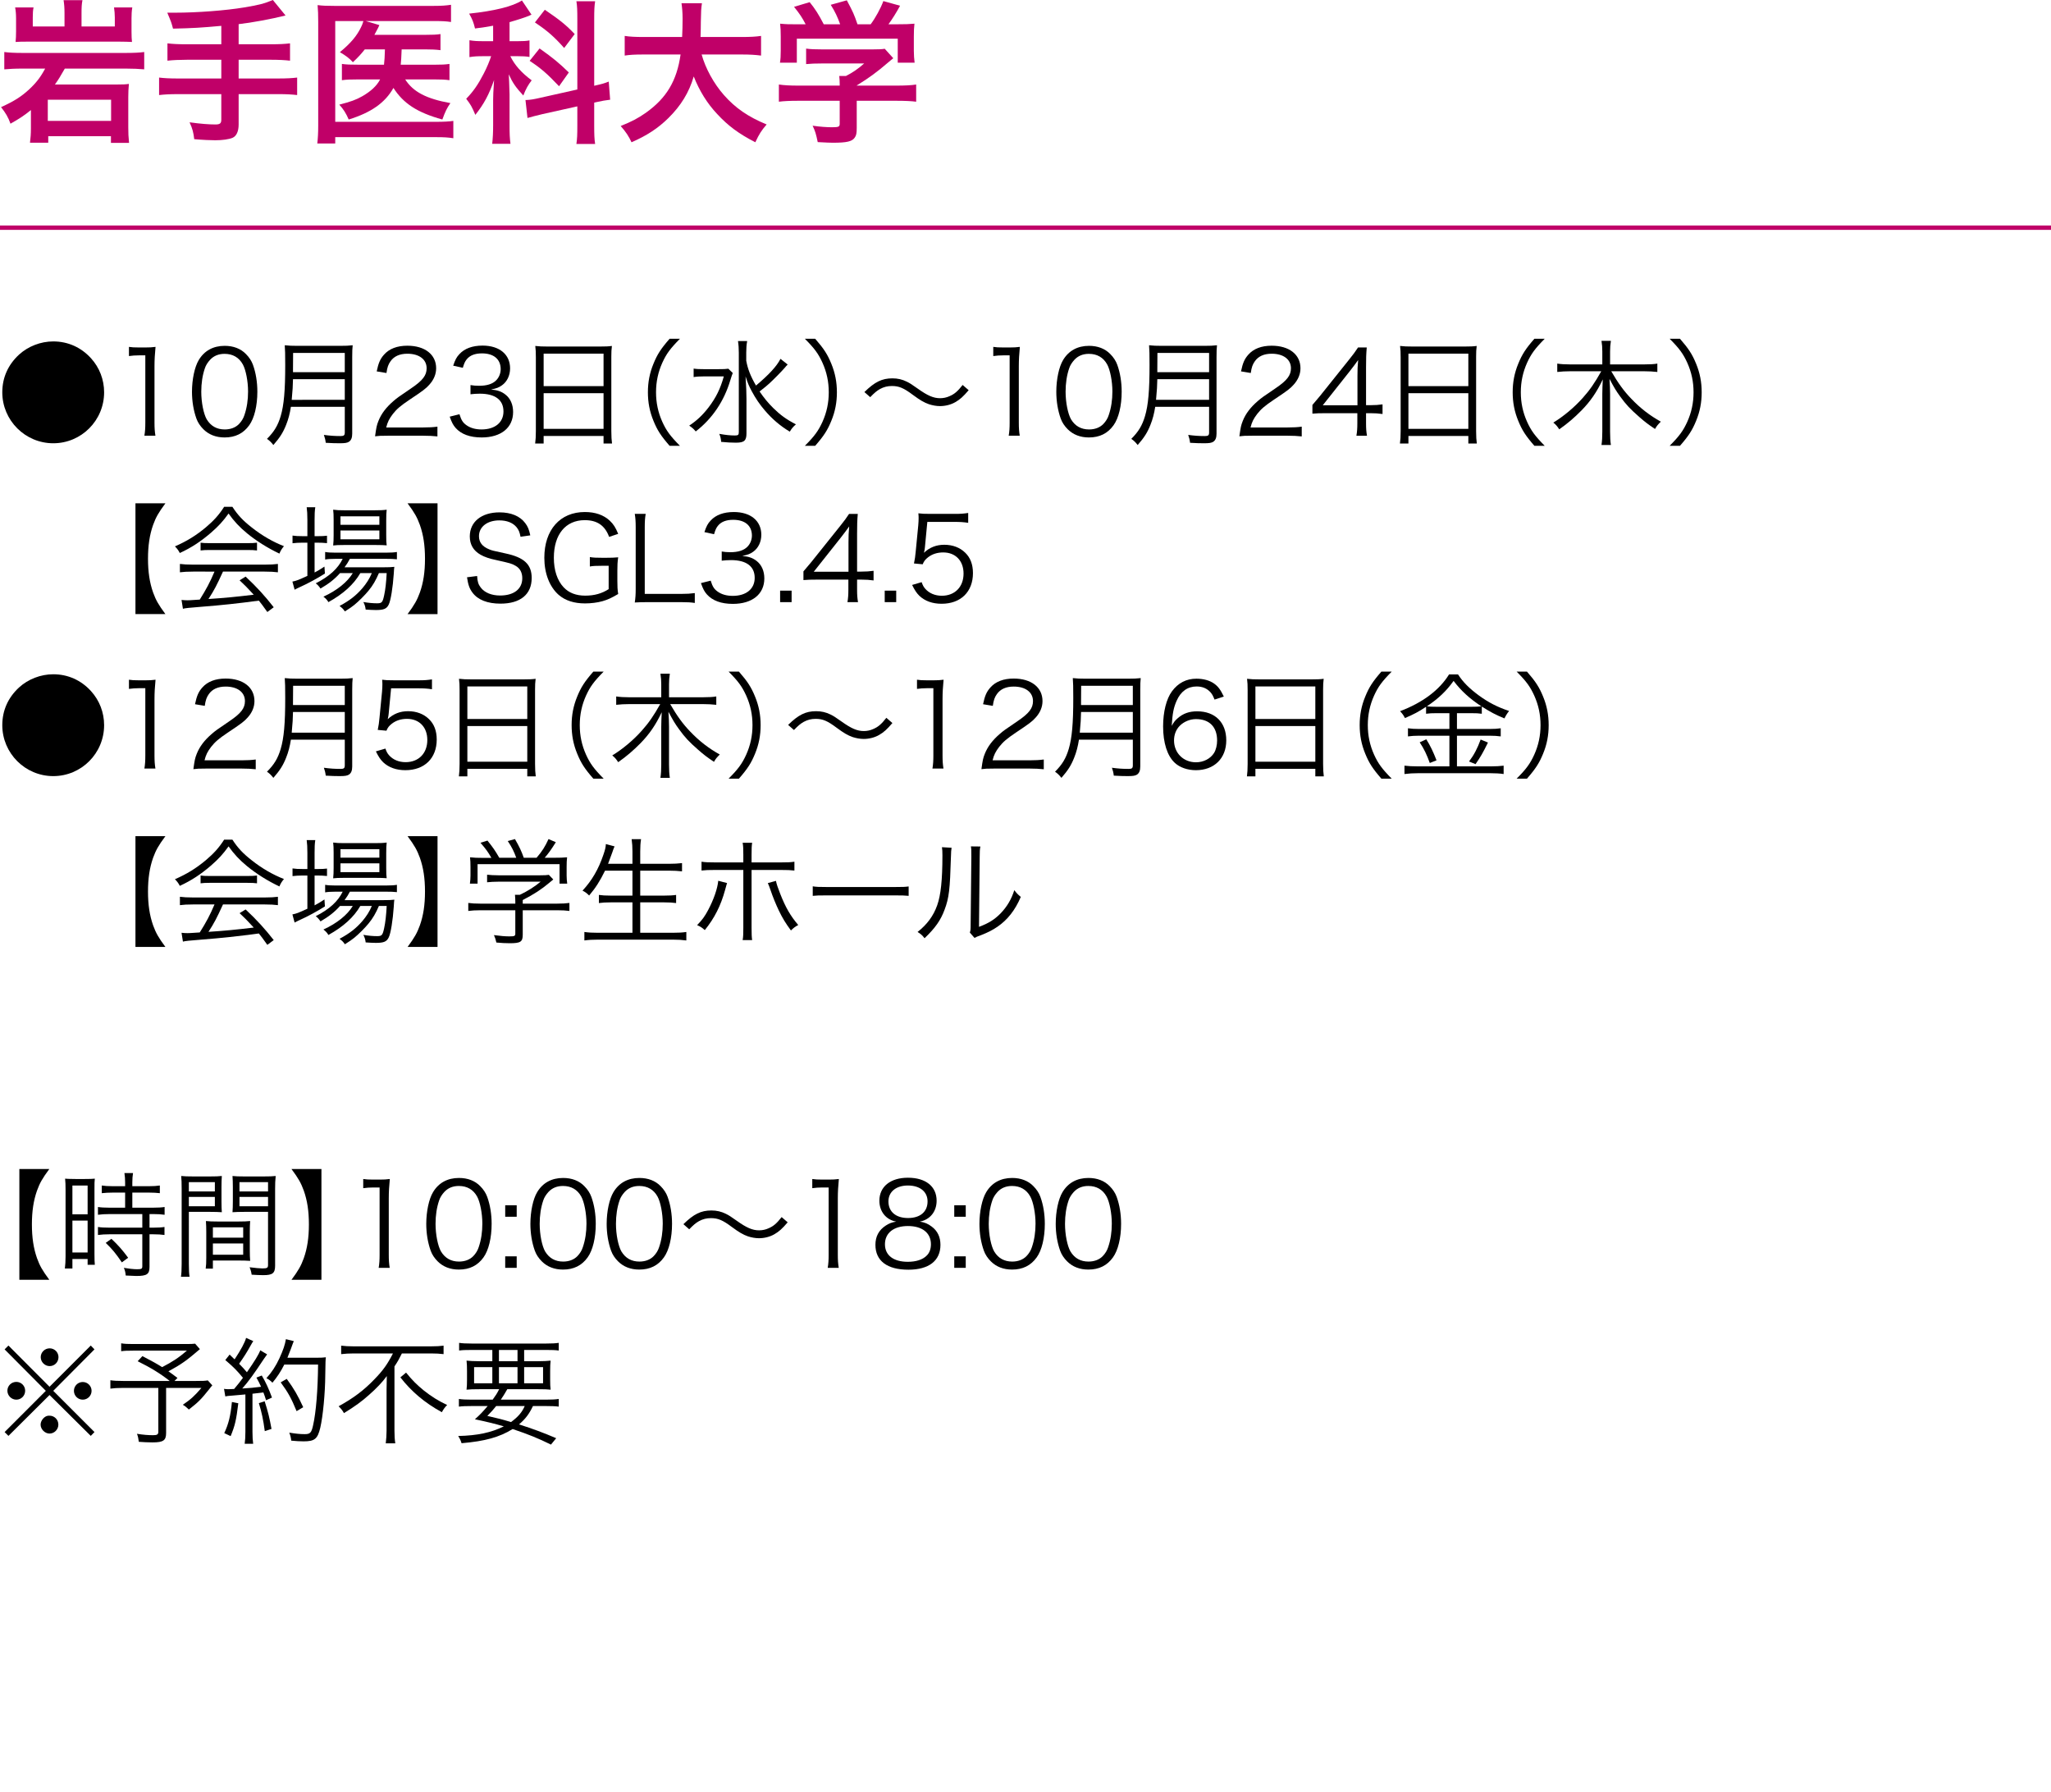 <?xml version="1.0" encoding="utf-8"?>
<!-- Generator: Adobe Illustrator 26.2.1, SVG Export Plug-In . SVG Version: 6.00 Build 0)  -->
<svg version="1.1" id="レイヤー_1" xmlns="http://www.w3.org/2000/svg" xmlns:xlink="http://www.w3.org/1999/xlink" x="0px"
	 y="0px" width="530px" height="463px" viewBox="0 0 530 463" style="enable-background:new 0 0 530 463;" xml:space="preserve">
<style type="text/css">
	.st0{fill:#C00068;}
	.st1{fill:none;stroke:#C00068;stroke-width:1.13;stroke-miterlimit:10;}
</style>
<g>
	<g>
		<path class="st0" d="M5.95,17.72c-2.2,0-3.52,0.08-4.84,0.199V13.44c1.2,0.159,2.56,0.239,4.879,0.239h26.318
			c2.36,0,3.8-0.08,4.96-0.239v4.478c-1.36-0.119-2.8-0.199-4.879-0.199H16.75c-1.12,1.958-1.64,2.84-2.56,4.119h15.718
			c1.84,0,2.64-0.04,3.4-0.159c-0.12,1.239-0.16,2.238-0.16,3.44v7.759c0,1.519,0.04,2.56,0.2,4.039h-4.68v-1.72H12.469v1.68H7.75
			c0.16-1.2,0.24-2.359,0.24-3.64v-4.8c-1.72,1.4-3,2.24-5.279,3.521c-0.6-1.68-1.24-2.76-2.44-4.28
			c3.359-1.521,5.199-2.681,7.279-4.601c1.8-1.678,2.919-3.12,4.12-5.358H5.95z M16.669,3.32c0-1.36-0.08-2.24-0.24-3.281h4.88
			c-0.2,1.001-0.24,1.92-0.24,3.281v3.519h8.599V4.52c0-0.84-0.08-1.76-0.2-2.6h4.719c-0.16,0.959-0.2,1.799-0.2,2.8v3.4
			c0,1.2,0.04,2.079,0.12,2.719c-1-0.04-1.96-0.08-3.32-0.08H7.35c-1.519,0-2.32,0-3.319,0.08c0.08-0.84,0.12-1.678,0.12-2.679v-3.4
			c0-1.08-0.08-2.04-0.24-2.84h4.76c-0.16,0.721-0.2,1.601-0.2,2.56v2.359h8.2V3.32z M12.35,31.238h16.359v-5.479H12.35V31.238z"/>
		<path class="st0" d="M57.189,6.68c-5.24,0.479-7.239,0.6-12.479,0.719c-0.44-1.639-0.44-1.639-1.48-4.119c0.88,0,1.359,0,1.959,0
			c5.72,0,13.12-0.56,17.918-1.36c3.8-0.64,5.24-0.999,7.399-1.92l3.28,4c-3.44,0.88-8.879,1.881-12.119,2.24v5.201h8.279
			c2.28,0,3.68-0.081,5-0.24v4.478c-1.36-0.159-2.88-0.239-4.92-0.239h-8.359v4.84h10.239c2.24,0,3.56-0.081,4.879-0.24v4.52
			c-1.399-0.161-2.72-0.24-4.879-0.24H61.668v7.838c0,1.761-0.56,3.001-1.56,3.44c-0.92,0.401-2.639,0.641-4.479,0.641
			c-1.2,0-3.16-0.081-5.44-0.28c-0.2-1.76-0.44-2.681-1.2-4.361c2.88,0.401,5.039,0.56,6.679,0.56c1.16,0,1.52-0.28,1.52-1.239
			v-6.599H46.03c-2.199,0-3.52,0.08-4.919,0.24v-4.52c1.32,0.159,2.639,0.24,4.919,0.24h11.16v-4.84H48.27
			c-1.76,0-3.64,0.08-4.999,0.239V11.2c1.32,0.159,2.68,0.24,4.96,0.24h8.959V6.68z"/>
		<path class="st0" d="M94.269,12.759c-1,1.241-1.56,1.881-3.079,3.32c-0.881-1.001-1.8-1.68-3.36-2.6
			c2.759-2.28,4.4-4.2,5.479-6.48c0.24-0.48,0.36-0.761,0.601-1.561h-7.28v26.039h26.078c2.04,0,3.359-0.08,4.439-0.24v4.48
			c-1.24-0.2-2.36-0.28-4.4-0.28H86.629v1.64H81.99c0.16-1.36,0.239-2.681,0.239-4.641V5.6c0-1.72-0.04-3.04-0.16-4.28
			c1.28,0.161,2.32,0.2,4.32,0.2h25.677c2,0,3.12-0.081,4.48-0.28V5.68c-1.32-0.199-2.36-0.24-4.36-0.24H94.509l3.52,1.041
			c-0.161,0.32-0.201,0.401-0.321,0.721c-0.32,0.64-0.32,0.64-0.959,1.799h13.158c1.92,0,2.88-0.04,3.92-0.2v4.16
			c-1.24-0.161-2.36-0.2-3.88-0.2h-6.159c0,0.36,0,0.36-0.04,0.88c-0.04,1.16-0.08,1.96-0.201,3.08h8.76c1.8,0,2.72-0.04,3.84-0.2
			v4.2c-1.08-0.159-2.16-0.2-3.96-0.2h-7.479c2.04,3.201,5.439,5,11.679,6.12c-0.92,1.321-1.321,2.161-2.08,4.24
			c-6.48-1.799-10.04-4.121-12.639-8.16c-2.16,3.841-5.759,6.361-11.559,8.16c-0.64-1.519-1.44-2.8-2.44-3.841
			c2.96-0.759,4.319-1.239,5.999-2.199c2.199-1.281,3.68-2.641,4.56-4.321h-5.559c-2.16,0-3.12,0.041-4.319,0.2v-4.2
			c1.2,0.161,2.079,0.2,4.399,0.2h6.48c0.16-1.44,0.16-1.76,0.24-3.96H94.269z"/>
		<path class="st0" d="M127.43,6.641c-1.639,0.32-2.32,0.399-4.68,0.719c-0.4-1.64-0.68-2.359-1.52-3.839
			c6.48-0.681,11.24-1.841,13.639-3.4l2.48,3.68c-0.16,0.04-0.16,0.04-0.64,0.28c-1.079,0.439-3.039,1.079-5.039,1.639v4.921h2.199
			c1.36,0,2.12-0.04,2.96-0.2v4.28c-0.92-0.161-1.799-0.2-3.039-0.2h-1.92c1.12,2.28,2.8,4.2,5.52,6.24
			c-0.88,1.12-1.52,2.24-2.16,3.92c-1.96-2.119-2.759-3.279-3.76-5.479c0.08,0.999,0.12,2.76,0.2,5.199v7.84
			c0,2.28,0.04,3.4,0.24,4.919h-4.72c0.161-1.48,0.24-2.84,0.24-4.919v-6.48c0-0.92,0.04-2.079,0.24-5.08
			c-1.28,3.68-2.56,6.12-4.84,9c-0.88-2.081-1.16-2.6-2.36-4.16c1.84-1.881,3.12-3.759,4.52-6.48c0.8-1.519,1.56-3.36,1.919-4.52
			h-2.079c-1.44,0-2.36,0.04-3.52,0.24V10.4c1.16,0.2,2.04,0.24,3.599,0.24h2.52V6.641z M149.188,4.961c0-2.32-0.04-3.4-0.24-4.641
			h4.84c-0.2,1.321-0.239,2.401-0.239,4.601v17.238c2.28-0.52,2.519-0.6,3.759-1.08l0.36,4.681c-1.08,0.119-2.24,0.32-3.8,0.679
			l-0.32,0.081v5.96c0,2.238,0.04,3.44,0.239,4.719h-4.84c0.201-1.36,0.24-2.32,0.24-4.76v-4.959l-8.999,2
			c-1.56,0.36-2.88,0.719-3.88,0.999l-0.519-4.639c0.079,0,0.16,0,0.2,0c1.08-0.04,2-0.2,3.56-0.56l9.639-2.159V4.961z
			 M139.428,12.519c3.56,2.52,5,3.72,7.56,6.2l-2.52,3.561c-3.16-3.32-4.64-4.601-7.6-6.559L139.428,12.519z M140.789,2.52
			c3.879,2.639,5.52,3.96,7.719,6.279l-2.72,3.6c-2.56-2.88-4.28-4.401-7.559-6.599L140.789,2.52z"/>
		<path class="st0" d="M181.309,14.08c1,3.599,3.12,7.479,5.759,10.479c2.96,3.358,6.279,5.638,11.039,7.598
			c-1.36,1.601-1.92,2.441-2.92,4.601c-4.28-2.2-7.039-4.24-9.879-7.32c-2.6-2.76-4.56-5.96-6.04-9.679
			c-1.2,4.119-3.319,7.558-6.52,10.718c-2.72,2.681-5.599,4.56-9.559,6.281c-0.68-1.521-1.519-2.76-2.799-4.2
			c2.88-1.16,4.479-2,6.479-3.4c5.36-3.801,8.04-8.279,8.999-15.079h-9.439c-2.52,0-3.68,0.08-4.999,0.28V9.28
			c1.24,0.2,2.68,0.28,5.039,0.28h9.799c0.08-2,0.12-2.639,0.12-4.72c0-1.68-0.12-2.88-0.28-4h5.279c-0.2,1.4-0.239,2-0.28,4.681
			c0,1.639-0.04,2.56-0.08,4.039h10.599c2.28,0,3.68-0.08,5.04-0.28v5.08c-1.601-0.2-2.8-0.28-4.999-0.28H181.309z"/>
		<path class="st0" d="M206.15,26.039c-2.08,0-3.64,0.08-4.879,0.24v-4.44c1.359,0.2,2.96,0.28,4.84,0.28h10.879v-0.28
			c0-0.8-0.04-1.519-0.12-2.2h1.721c1.72-0.88,3.039-1.76,4.719-3.239h-11c-1.639,0-2.72,0.04-4,0.161v-4.001
			c1.2,0.161,2.32,0.2,4.04,0.2h13.239c1.56,0,2.32-0.04,3.039-0.159l2.2,2.439c-0.68,0.56-0.68,0.56-1.441,1.2
			c-2.839,2.441-4.879,3.92-7.999,5.84v0.04h10.44c1.959,0,3.72-0.08,4.919-0.28v4.44c-1.16-0.161-2.88-0.24-4.96-0.24h-10.399
			v6.998c0,1.4-0.12,1.96-0.519,2.52c-0.68,1.001-2.04,1.321-5.64,1.321c-0.52,0-1.84-0.04-3.92-0.161
			c-0.44-2.119-0.64-2.798-1.32-4.238c1.92,0.278,3.72,0.399,4.96,0.399c1.76,0,2.04-0.121,2.04-0.92v-5.92H206.15z M208.19,6.279
			c-0.92-1.76-1.44-2.56-3-4.518l4.04-1.201c1.4,1.72,2.32,3.16,3.639,5.719h4.24c-0.68-1.879-1.32-3.279-2.44-5.038l4.159-1.16
			c1.64,3.078,1.88,3.638,2.76,6.198h3.4c1.2-1.599,2.6-4.119,3.28-5.999l4.319,1.201c-0.92,1.72-2.08,3.559-3,4.798h1.8
			c2.72,0,3.479-0.04,4.919-0.159c-0.12,0.999-0.16,1.799-0.16,3.319v3.721c0,1.079,0.08,2.079,0.2,3.039h-4.359v-6.2H205.91v6.2
			h-4.359c0.16-0.92,0.2-1.839,0.2-3.08v-3.68c0-1.44-0.04-2.28-0.16-3.319c1.8,0.159,2.04,0.159,4.719,0.159H208.19z"/>
		<path d="M23.515,92.565c2.19,2.401,3.39,5.521,3.39,8.791c0,7.292-5.881,13.172-13.142,13.172s-13.171-5.911-13.171-13.172
			c0-3.78,1.5-7.14,4.35-9.75c2.34-2.131,5.581-3.391,8.821-3.391C17.544,88.215,20.964,89.745,23.515,92.565z"/>
		<path d="M33.322,89.625c0.78,0.119,1.35,0.15,2.49,0.15h1.891c1.02,0,1.5-0.031,2.49-0.15c-0.18,1.83-0.27,3.36-0.27,4.981v14.581
			c0,1.41,0.06,2.282,0.24,3.391h-2.851c0.181-1.051,0.24-2.01,0.24-3.391V91.815h-1.62c-0.96,0-1.74,0.06-2.61,0.18V89.625z"/>
		<path d="M52.551,110.899c-0.81-0.811-1.44-1.741-1.8-2.76c-0.75-2.102-1.14-4.471-1.14-6.931c0-3.18,0.69-6.421,1.74-8.162
			c1.441-2.43,3.751-3.69,6.721-3.69c2.221,0,4.141,0.719,5.491,2.129c0.84,0.84,1.44,1.77,1.8,2.76
			c0.75,2.071,1.14,4.471,1.14,6.962c0,3.63-0.78,6.841-2.1,8.67c-1.5,2.102-3.6,3.151-6.361,3.151
			C55.822,113.028,53.961,112.309,52.551,110.899z M54.292,92.956c-0.63,0.69-1.111,1.44-1.35,2.19
			c-0.631,1.83-0.931,3.87-0.931,6.062c0,2.79,0.601,5.73,1.41,7.14c1.05,1.741,2.611,2.61,4.65,2.61c1.5,0,2.791-0.479,3.691-1.409
			c0.66-0.691,1.14-1.471,1.41-2.34c0.63-1.862,0.93-3.841,0.93-6.062c0-2.61-0.57-5.581-1.35-6.991
			c-0.99-1.799-2.611-2.731-4.711-2.731C56.482,91.425,55.252,91.936,54.292,92.956z"/>
		<path d="M75.173,105.107c-0.271,1.741-0.66,3.241-1.231,4.651c-0.78,1.981-1.62,3.301-3.3,5.222c-0.54-0.691-0.96-1.111-1.65-1.59
			c1.86-1.862,2.82-3.452,3.541-5.882c0.84-2.85,1.17-6.54,1.17-13.202c0-2.76-0.03-3.96-0.12-5.101c1.08,0.119,1.86,0.15,3.15,0.15
			h11.281c1.321,0,2.101-0.031,3.121-0.15c-0.09,0.811-0.12,1.561-0.12,3.09v19.742c0,1.08-0.27,1.711-0.84,2.102
			c-0.48,0.299-1.05,0.389-2.4,0.389c-0.99,0-2.25-0.029-3.601-0.119c-0.09-0.781-0.21-1.26-0.48-2.041
			c1.5,0.211,2.85,0.301,4.291,0.301c0.87,0,1.11-0.18,1.11-0.93v-6.632H75.173z M89.094,103.307v-5.341H75.713
			c-0.03,1.651-0.09,2.79-0.33,5.341H89.094z M89.094,96.166v-4.98H75.742l-0.029,4.261v0.719H89.094z"/>
		<path d="M100.222,112.579c-1.89,0-2.34,0.029-3.3,0.15c0.33-2.371,0.42-2.821,0.87-3.962c0.75-1.889,2.01-3.54,3.901-5.161
			c1.05-0.899,1.11-0.93,4.591-3.3c2.97-2.01,3.961-3.331,3.961-5.161c0-2.28-1.92-3.751-4.981-3.751c-1.98,0-3.45,0.66-4.35,1.95
			c-0.57,0.811-0.84,1.531-1.05,3.032l-2.521-0.42c0.45-2.161,0.901-3.211,1.891-4.321c1.35-1.53,3.39-2.311,6.03-2.311
			c4.531,0,7.441,2.282,7.441,5.821c0,1.53-0.6,2.971-1.77,4.261c-0.901,1.02-1.68,1.59-5.101,3.87
			c-2.371,1.59-3.331,2.432-4.321,3.692c-0.93,1.229-1.35,2.04-1.71,3.479h9.572c1.5,0,2.52-0.059,3.66-0.209v2.52
			c-1.2-0.119-2.19-0.18-3.69-0.18H100.222z"/>
		<path d="M118.731,107.027c0.48,1.561,0.9,2.192,1.83,2.85c1.02,0.721,2.34,1.08,3.87,1.08c3.481,0,5.671-1.799,5.671-4.649
			c0-2.971-2.13-4.591-6.121-4.591c-0.84,0-1.59,0.059-2.4,0.15v-2.371c0.691,0.121,1.41,0.18,2.22,0.18
			c1.981,0,3.451-0.449,4.381-1.379c0.75-0.721,1.2-1.83,1.2-2.911c0-2.581-1.8-4.081-4.831-4.081c-1.83,0-3.15,0.51-3.99,1.59
			c-0.421,0.541-0.631,1.02-0.96,2.131l-2.491-0.541c0.51-1.53,0.87-2.219,1.62-3.001c1.32-1.44,3.36-2.19,5.971-2.19
			c4.35,0,7.111,2.28,7.111,5.88c0,1.83-0.78,3.452-2.1,4.382c-0.78,0.57-1.441,0.811-2.821,1.08c1.741,0.18,2.67,0.51,3.691,1.289
			c1.32,1.02,2.01,2.612,2.01,4.532c0,4.05-3.121,6.57-8.131,6.57c-3.031,0-5.28-0.84-6.721-2.46
			c-0.63-0.721-0.99-1.381-1.531-2.911L118.731,107.027z"/>
		<path d="M138.472,92.325c0-1.2-0.03-2.071-0.15-2.94c0.96,0.119,1.83,0.15,3.211,0.15h13.502c1.38,0,2.22-0.031,3.09-0.15
			c-0.12,0.869-0.15,1.62-0.15,2.76v19.232c0,1.441,0.06,2.282,0.18,3.211h-2.19v-1.95h-15.482v1.95h-2.191
			c0.12-0.901,0.181-1.83,0.181-3.18V92.325z M140.482,99.766h15.482v-8.4h-15.482V99.766z M140.482,110.809h15.482v-9.212h-15.482
			V110.809z"/>
		<path d="M173.035,115.189c-2.25-2.581-3.18-4.02-4.17-6.45c-0.99-2.401-1.441-4.77-1.441-7.382c0-2.61,0.45-4.98,1.441-7.38
			c0.99-2.43,1.92-3.87,4.17-6.45h2.67c-2.52,2.549-3.51,3.899-4.56,6.21c-1.08,2.401-1.62,4.891-1.62,7.621
			c0,2.731,0.54,5.222,1.62,7.622c1.05,2.309,2.04,3.661,4.56,6.21H173.035z"/>
		<path d="M189.354,96.377c-0.24,0.6-0.27,0.719-0.63,1.86c-1.62,5.431-4.681,9.961-8.942,13.233c-0.57-0.691-0.9-0.961-1.68-1.5
			c1.951-1.291,3.421-2.67,4.981-4.681c1.92-2.522,3.06-4.802,3.96-8.042h-4.95c-1.26,0-2.13,0.06-2.85,0.18v-2.19
			c0.749,0.121,1.499,0.15,2.91,0.15h3.211c1.59,0,2.281-0.029,2.85-0.121L189.354,96.377z M203.546,94.187
			c-0.391,0.389-0.391,0.389-0.84,0.93c-0.721,0.84-2.761,2.911-3.871,3.93c-0.84,0.75-0.84,0.75-2.55,2.1
			c1.05,1.561,2.25,3.03,3.541,4.29c1.8,1.772,3.39,2.942,5.851,4.202c-0.75,0.66-1.08,1.049-1.59,1.889
			c-2.46-1.469-4.561-3.27-6.451-5.491c-1.321-1.53-2.4-3.12-3.39-4.98c-0.72-1.35-1.021-2.071-1.59-3.811
			c0.18,2.61,0.24,4.261,0.24,5.851v8.882c0,1.889-0.601,2.399-2.731,2.399c-1.14,0-2.371-0.059-3.81-0.209
			c-0.061-0.871-0.18-1.291-0.48-2.071c1.681,0.301,2.851,0.42,4.021,0.42c0.84,0,1.02-0.15,1.02-0.869V91.155
			c0-1.08-0.06-2.04-0.21-3.03h2.371c-0.18,0.959-0.24,1.92-0.24,3.001v2.071c0.39,2.129,1.08,3.93,2.52,6.421
			c3.391-2.852,5.371-5.011,6.331-6.902L203.546,94.187z"/>
		<path d="M207.981,115.189c2.521-2.52,3.51-3.901,4.561-6.21c1.079-2.401,1.62-4.891,1.62-7.622c0-2.729-0.54-5.22-1.62-7.621
			c-1.051-2.311-2.04-3.69-4.561-6.21h2.67c2.25,2.581,3.18,4.02,4.171,6.45c0.99,2.401,1.441,4.77,1.441,7.38
			c0,2.612-0.45,4.981-1.441,7.382c-0.99,2.43-1.92,3.87-4.171,6.45H207.981z"/>
		<path d="M223.371,101.297c2.67-2.612,4.53-3.542,7.231-3.542c1.35,0,2.55,0.271,3.751,0.871c0.78,0.389,1.17,0.629,2.82,1.799
			c2.521,1.801,4.051,2.461,5.761,2.461c0.84,0,1.681-0.18,2.401-0.51c1.29-0.541,2.13-1.26,3.421-2.911l1.56,1.35
			c-1.44,1.68-2.25,2.401-3.451,3.09c-1.14,0.66-2.58,1.02-3.96,1.02c-0.931,0-1.92-0.18-2.851-0.48
			c-1.26-0.449-2.22-0.989-4.171-2.43c-2.37-1.77-3.57-2.28-5.4-2.28c-1.14,0-2.1,0.24-3.09,0.78c-0.84,0.48-1.41,0.961-2.52,2.102
			L223.371,101.297z"/>
		<path d="M256.672,89.625c0.78,0.119,1.35,0.15,2.49,0.15h1.891c1.02,0,1.5-0.031,2.49-0.15c-0.18,1.83-0.27,3.36-0.27,4.981
			v14.581c0,1.41,0.06,2.282,0.24,3.391h-2.851c0.181-1.051,0.24-2.01,0.24-3.391V91.815h-1.62c-0.96,0-1.74,0.06-2.61,0.18V89.625z
			"/>
		<path d="M275.901,110.899c-0.81-0.811-1.44-1.741-1.8-2.76c-0.75-2.102-1.14-4.471-1.14-6.931c0-3.18,0.69-6.421,1.74-8.162
			c1.441-2.43,3.751-3.69,6.721-3.69c2.221,0,4.141,0.719,5.491,2.129c0.84,0.84,1.441,1.77,1.8,2.76
			c0.75,2.071,1.14,4.471,1.14,6.962c0,3.63-0.78,6.841-2.1,8.67c-1.5,2.102-3.6,3.151-6.361,3.151
			C279.173,113.028,277.312,112.309,275.901,110.899z M277.642,92.956c-0.63,0.69-1.111,1.44-1.35,2.19
			c-0.631,1.83-0.931,3.87-0.931,6.062c0,2.79,0.601,5.73,1.41,7.14c1.05,1.741,2.611,2.61,4.65,2.61c1.5,0,2.791-0.479,3.691-1.409
			c0.66-0.691,1.14-1.471,1.41-2.34c0.63-1.862,0.93-3.841,0.93-6.062c0-2.61-0.57-5.581-1.35-6.991
			c-0.99-1.799-2.611-2.731-4.711-2.731C279.832,91.425,278.602,91.936,277.642,92.956z"/>
		<path d="M298.522,105.107c-0.27,1.741-0.66,3.241-1.231,4.651c-0.78,1.981-1.62,3.301-3.3,5.222c-0.54-0.691-0.96-1.111-1.65-1.59
			c1.86-1.862,2.82-3.452,3.541-5.882c0.84-2.85,1.17-6.54,1.17-13.202c0-2.76-0.03-3.96-0.12-5.101c1.08,0.119,1.86,0.15,3.15,0.15
			h11.281c1.321,0,2.101-0.031,3.121-0.15c-0.09,0.811-0.12,1.561-0.12,3.09v19.742c0,1.08-0.27,1.711-0.84,2.102
			c-0.48,0.299-1.05,0.389-2.4,0.389c-0.99,0-2.25-0.029-3.601-0.119c-0.09-0.781-0.21-1.26-0.48-2.041
			c1.5,0.211,2.85,0.301,4.291,0.301c0.87,0,1.11-0.18,1.11-0.93v-6.632H298.522z M312.444,103.307v-5.341h-13.381
			c-0.03,1.651-0.09,2.79-0.33,5.341H312.444z M312.444,96.166v-4.98h-13.352l-0.029,4.261v0.719H312.444z"/>
		<path d="M323.571,112.579c-1.89,0-2.34,0.029-3.3,0.15c0.33-2.371,0.42-2.821,0.87-3.962c0.75-1.889,2.01-3.54,3.901-5.161
			c1.05-0.899,1.11-0.93,4.591-3.3c2.97-2.01,3.961-3.331,3.961-5.161c0-2.28-1.92-3.751-4.981-3.751c-1.98,0-3.45,0.66-4.35,1.95
			c-0.57,0.811-0.84,1.531-1.05,3.032l-2.521-0.42c0.45-2.161,0.9-3.211,1.891-4.321c1.35-1.53,3.39-2.311,6.03-2.311
			c4.531,0,7.441,2.282,7.441,5.821c0,1.53-0.6,2.971-1.77,4.261c-0.901,1.02-1.68,1.59-5.101,3.87
			c-2.371,1.59-3.331,2.432-4.321,3.692c-0.93,1.229-1.35,2.04-1.71,3.479h9.572c1.5,0,2.52-0.059,3.66-0.209v2.52
			c-1.2-0.119-2.19-0.18-3.69-0.18H323.571z"/>
		<path d="M339.141,104.628c0.63-0.721,1.32-1.561,1.951-2.311l7.591-9.482c1.02-1.26,1.56-2.01,2.25-3.059h2.25
			c-0.15,1.77-0.181,2.7-0.181,5.069v9.842h1.141c1.26,0,2.04-0.059,3.12-0.209v2.491c-1.11-0.15-1.86-0.211-3.15-0.211h-1.111
			v2.581c0,1.44,0.06,2.131,0.24,3.241h-2.73c0.18-1.051,0.239-1.891,0.239-3.241v-2.581h-8.041c-1.68,0-2.581,0.029-3.571,0.121
			V104.628z M350.783,97.096c0-1.59,0.03-2.549,0.18-4.079c-0.63,0.899-1.38,1.889-2.25,2.999l-6.902,8.703h8.971V97.096z"/>
		<path d="M361.942,92.325c0-1.2-0.03-2.071-0.15-2.94c0.96,0.119,1.83,0.15,3.211,0.15h13.502c1.38,0,2.22-0.031,3.09-0.15
			c-0.12,0.869-0.15,1.62-0.15,2.76v19.232c0,1.441,0.06,2.282,0.18,3.211h-2.19v-1.95h-15.482v1.95h-2.191
			c0.12-0.901,0.181-1.83,0.181-3.18V92.325z M363.952,99.766h15.482v-8.4h-15.482V99.766z M363.952,110.809h15.482v-9.212h-15.482
			V110.809z"/>
		<path d="M396.504,115.189c-2.25-2.581-3.18-4.02-4.17-6.45c-0.99-2.401-1.441-4.77-1.441-7.382c0-2.61,0.45-4.98,1.441-7.38
			c0.99-2.43,1.92-3.87,4.17-6.45h2.67c-2.52,2.549-3.51,3.899-4.56,6.21c-1.08,2.401-1.62,4.891-1.62,7.621
			c0,2.731,0.54,5.222,1.62,7.622c1.05,2.309,2.04,3.661,4.56,6.21H396.504z"/>
		<path d="M416.364,95.925c1.77,3.061,3.3,5.161,5.16,7.081c2.401,2.52,4.801,4.35,7.651,5.941c-0.75,0.75-1.02,1.051-1.5,1.891
			c-1.83-1.231-2.58-1.801-4.051-3.09c-2.4-2.1-3.39-3.151-4.98-5.341c-0.99-1.35-1.53-2.25-2.73-4.501
			c0.09,1.41,0.15,2.76,0.15,3.87v9.752c0,1.41,0.06,2.491,0.21,3.452h-2.43c0.15-1.051,0.21-2.071,0.21-3.452v-9.752
			c0-0.989,0.061-2.52,0.12-3.749c-1.56,3.3-3.18,5.64-5.461,7.98c-1.83,1.86-3.631,3.421-5.79,4.921
			c-0.45-0.721-0.931-1.289-1.531-1.741c2.67-1.62,5.461-3.96,7.621-6.39c1.801-2.01,3.09-3.872,4.771-6.872h-8.072
			c-1.2,0-2.16,0.06-3.3,0.181v-2.161c1.021,0.149,1.981,0.209,3.271,0.209h8.371v-3.331c0-1.02-0.06-1.799-0.21-2.76h2.43
			c-0.15,0.93-0.21,1.801-0.21,2.731v3.36h8.822c1.56,0,2.49-0.06,3.39-0.209v2.161c-1.08-0.121-2.22-0.181-3.361-0.181H416.364z"/>
		<path d="M431.451,115.189c2.521-2.52,3.51-3.901,4.561-6.21c1.079-2.401,1.62-4.891,1.62-7.622c0-2.729-0.54-5.22-1.62-7.621
			c-1.051-2.311-2.04-3.69-4.561-6.21h2.67c2.25,2.581,3.18,4.02,4.171,6.45c0.99,2.401,1.441,4.77,1.441,7.38
			c0,2.612-0.45,4.981-1.441,7.382c-0.99,2.43-1.92,3.87-4.171,6.45H431.451z"/>
		<path d="M35.003,130.044h7.742c-1.8,2.43-2.46,3.6-3.18,5.581c-0.901,2.549-1.321,5.341-1.321,8.73
			c0,3.391,0.42,6.181,1.321,8.732c0.72,1.981,1.38,3.151,3.18,5.581h-7.742V130.044z"/>
		<path d="M60.053,130.945c1.41,2.161,2.73,3.571,5.041,5.37c2.61,2.071,5.49,3.721,8.281,4.802c-0.6,0.719-0.901,1.229-1.17,1.92
			c-3.001-1.41-5.911-3.241-8.341-5.222c-2.01-1.651-3.39-3.151-4.801-5.13c-1.47,2.04-2.61,3.27-4.501,4.921
			c-2.64,2.28-5.101,3.899-8.101,5.28c-0.3-0.631-0.78-1.26-1.26-1.711c3.09-1.35,5.461-2.819,7.952-4.89
			c2.07-1.741,3.45-3.27,4.77-5.341H60.053z M49.912,147.686c-1.47,0-2.52,0.061-3.421,0.18v-2.159c0.93,0.119,1.92,0.18,3.421,0.18
			h18.483c1.53,0,2.49-0.06,3.421-0.18v2.159c-0.931-0.119-1.951-0.18-3.421-0.18H57.623c-1.651,3.6-2.221,4.712-3.751,7.081
			c4.14-0.27,7.261-0.57,11.701-1.11c-1.8-1.951-2.34-2.491-3.661-3.721l1.561-0.959c3.001,2.821,5.011,5.04,7.261,7.921
			l-1.651,1.229c-1.17-1.649-1.56-2.159-2.19-2.94c-5.341,0.721-9.872,1.201-14.552,1.561c-3.72,0.299-4.32,0.36-5.07,0.539
			l-0.36-2.28c0.51,0.06,1.08,0.09,1.531,0.09c0.48,0,0.48,0,3.18-0.18c1.68-2.67,2.64-4.471,3.81-7.232H49.912z M51.832,140.216
			c0.6,0.09,1.26,0.119,2.371,0.119h9.691c1.17,0,1.86-0.029,2.52-0.119v2.01c-0.63-0.09-1.41-0.121-2.52-0.121h-9.721
			c-0.901,0-1.741,0.031-2.34,0.121V140.216z"/>
		<path d="M79.431,134.365c0-1.41-0.06-2.461-0.18-3.301h2.22c-0.15,0.93-0.18,1.862-0.18,3.331v4.141h0.72
			c1.17,0,1.83-0.031,2.491-0.121v1.92c-0.87-0.09-1.651-0.119-2.491-0.119h-0.72v7.71c0.96-0.51,1.41-0.78,2.55-1.53l0.12,1.799
			c-1.741,1.111-4.471,2.612-6.241,3.391c-0.48,0.211-1.32,0.631-1.59,0.78l-0.57-2.1c1.14-0.24,1.44-0.359,3.87-1.469v-8.582h-1.29
			c-0.96,0-1.77,0.06-2.55,0.15v-1.981c0.811,0.119,1.531,0.15,2.611,0.15h1.23V134.365z M87.863,148.077
			c-1.38,1.561-2.88,2.731-5.04,3.991c-0.36-0.541-0.75-0.99-1.231-1.35c3.541-1.801,5.731-3.811,6.961-6.331h-1.83
			c-1.23,0-2.1,0.06-2.701,0.18v-1.95c0.66,0.119,1.38,0.18,2.76,0.18h12.812c1.441,0,2.311-0.06,2.971-0.18v1.889
			c-0.75-0.09-1.651-0.119-2.971-0.119h-9.181c-0.48,0.9-0.72,1.289-1.38,2.19h9.931c1.471,0,2.191-0.029,2.941-0.119
			c-0.06,0.389-0.09,0.569-0.15,1.77c-0.24,3.54-0.78,6.96-1.32,8.011c-0.54,1.08-1.29,1.379-3.331,1.379
			c-0.691,0-1.681-0.059-2.611-0.119c-0.09-0.75-0.24-1.26-0.6-1.951c1.41,0.24,2.52,0.33,3.57,0.33c1.2,0,1.41-0.239,1.8-2.04
			c0.33-1.5,0.54-3.421,0.66-5.761h-2.01c-0.81,1.891-1.56,3.18-2.67,4.53c-0.9,1.111-2.581,2.791-3.69,3.69
			c-0.691,0.541-1.231,0.932-2.43,1.682c-0.45-0.66-0.691-0.871-1.381-1.41c2.67-1.441,4.261-2.702,5.881-4.561
			c1.051-1.231,1.861-2.491,2.46-3.93h-2.97c-1.71,2.94-4.411,5.37-8.251,7.501c-0.329-0.57-0.659-0.93-1.289-1.41
			c3.48-1.59,6.181-3.751,7.59-6.091H87.863z M88.823,140.816c-1.23,0-2.07,0.029-2.73,0.119c0.09-0.809,0.12-1.559,0.12-2.7v-3.901
			c0-1.379-0.03-1.77-0.12-2.639c0.901,0.119,1.56,0.15,2.88,0.15h7.831c1.38,0,2.28-0.031,3.12-0.15
			c-0.09,0.78-0.12,1.41-0.12,2.79v3.751c0,1.381,0.03,2.131,0.12,2.67c-0.66-0.061-1.59-0.09-2.76-0.09H88.823z M87.983,135.596
			h10.052v-2.192H87.983V135.596z M87.983,139.345h10.052v-2.28H87.983V139.345z"/>
		<path d="M105.321,158.669c1.8-2.43,2.46-3.6,3.18-5.581c0.901-2.551,1.321-5.28,1.321-8.732c0-3.45-0.42-6.181-1.321-8.73
			c-0.72-1.981-1.38-3.151-3.18-5.581h7.741v28.624H105.321z"/>
		<path d="M134.513,138.686c-0.24-1.201-0.48-1.801-1.05-2.491c-0.96-1.141-2.491-1.741-4.441-1.741c-3.09,0-5.25,1.651-5.25,4.081
			c0,1.559,0.84,2.67,2.61,3.389c0.81,0.33,0.84,0.33,4.291,1.08c4.801,1.02,6.721,2.85,6.721,6.331
			c0,4.231-2.911,6.632-8.071,6.632c-3.361,0-5.852-0.99-7.232-2.852c-0.78-1.049-1.11-1.979-1.41-3.96l2.61-0.33
			c0.09,1.44,0.3,2.161,0.93,2.971c0.99,1.319,2.791,2.069,5.011,2.069c3.571,0,5.731-1.68,5.731-4.47
			c0-1.471-0.601-2.581-1.741-3.211c-0.99-0.569-1.321-0.66-4.951-1.469c-1.89-0.391-3.06-0.811-4.08-1.381
			c-1.861-1.049-2.791-2.639-2.791-4.741c0-3.78,3.03-6.21,7.681-6.21c2.97,0,5.28,0.961,6.631,2.76
			c0.69,0.901,0.99,1.651,1.32,3.18L134.513,138.686z"/>
		<path d="M155.513,146.186c-1.56,0-2.25,0.031-3.09,0.181v-2.432c0.9,0.15,1.651,0.181,3.27,0.181h0.87
			c1.41,0,2.25-0.031,3.181-0.121c-0.181,1.26-0.211,2.01-0.211,3.391v2.76c0,1.41,0.03,2.129,0.211,3.331
			c-1.801,1.049-2.701,1.469-4.081,1.86c-1.26,0.36-2.941,0.57-4.471,0.57c-2.851,0-5.101-0.721-6.841-2.221
			c-2.34-2.071-3.691-5.521-3.691-9.57c0-7.232,4.081-11.822,10.472-11.822c2.67,0,4.831,0.75,6.421,2.221
			c0.99,0.93,1.531,1.799,2.191,3.421l-2.341,0.78c-1.079-2.94-3.09-4.321-6.301-4.321c-4.95,0-7.981,3.69-7.981,9.722
			c0,3.21,0.87,5.851,2.521,7.621c1.35,1.44,3.211,2.161,5.58,2.161c2.371,0,4.291-0.541,6.062-1.68v-6.032H155.513z"/>
		<path d="M167.302,155.578c-1.38,0-2.22,0.029-3.271,0.09c0.181-1.141,0.24-2.1,0.24-3.571v-15.782c0-1.561-0.06-2.491-0.24-3.54
			h2.821c-0.18,1.11-0.24,1.889-0.24,3.54v17.132h9.452c1.499,0,2.31-0.059,3.48-0.209v2.549c-0.96-0.149-1.8-0.209-3.48-0.209
			H167.302z"/>
		<path d="M183.651,150.027c0.48,1.561,0.9,2.192,1.83,2.85c1.02,0.721,2.34,1.08,3.87,1.08c3.481,0,5.671-1.799,5.671-4.649
			c0-2.971-2.13-4.591-6.121-4.591c-0.84,0-1.59,0.059-2.4,0.15v-2.371c0.691,0.121,1.41,0.18,2.22,0.18
			c1.981,0,3.451-0.449,4.381-1.379c0.75-0.721,1.2-1.83,1.2-2.911c0-2.581-1.8-4.081-4.831-4.081c-1.83,0-3.15,0.51-3.99,1.59
			c-0.421,0.541-0.631,1.02-0.96,2.131l-2.491-0.541c0.51-1.53,0.87-2.219,1.62-3.001c1.32-1.44,3.36-2.19,5.971-2.19
			c4.35,0,7.111,2.28,7.111,5.88c0,1.83-0.78,3.452-2.1,4.382c-0.78,0.57-1.441,0.811-2.821,1.08c1.741,0.18,2.67,0.51,3.691,1.289
			c1.32,1.02,2.01,2.612,2.01,4.532c0,4.05-3.121,6.57-8.131,6.57c-3.031,0-5.28-0.84-6.721-2.46
			c-0.63-0.721-0.99-1.381-1.531-2.911L183.651,150.027z"/>
		<path d="M204.56,152.607v2.971h-2.97v-2.971H204.56z"/>
		<path d="M207.619,147.628c0.63-0.721,1.321-1.561,1.951-2.311l7.591-9.482c1.02-1.26,1.56-2.01,2.25-3.059h2.25
			c-0.15,1.77-0.181,2.7-0.181,5.069v9.842h1.141c1.26,0,2.04-0.059,3.12-0.209v2.491c-1.11-0.15-1.86-0.211-3.15-0.211h-1.111
			v2.581c0,1.44,0.061,2.131,0.24,3.241h-2.73c0.18-1.051,0.239-1.891,0.239-3.241v-2.581h-8.041c-1.68,0-2.581,0.029-3.571,0.121
			V147.628z M219.261,140.095c0-1.59,0.03-2.549,0.18-4.079c-0.63,0.899-1.38,1.889-2.25,2.999l-6.902,8.703h8.971V140.095z"/>
		<path d="M231.59,152.607v2.971h-2.97v-2.971H231.59z"/>
		<path d="M239.001,141.476c-0.061,0.539-0.061,0.539-0.24,1.35c1.44-1.379,3.18-2.071,5.251-2.071c2.19,0,4.051,0.721,5.4,2.041
			c1.35,1.289,2.01,3.059,2.01,5.28c0,4.831-3.15,7.921-8.101,7.921c-2.34,0-4.291-0.69-5.731-2.041
			c-0.75-0.75-1.17-1.379-1.891-2.819l2.46-0.721c0.301,0.84,0.511,1.231,0.96,1.741c1.021,1.141,2.521,1.77,4.261,1.77
			c3.361,0,5.611-2.28,5.611-5.731c0-3.3-2.071-5.46-5.251-5.46c-1.531,0-2.85,0.42-3.93,1.26c-0.72,0.57-1.05,0.99-1.38,1.801
			l-2.25-0.211c0.24-1.17,0.33-1.799,0.45-3.09l0.66-6.781c0.06-0.869,0.09-1.231,0.09-1.801c0-0.42,0-0.539-0.061-1.289
			c0.931,0.119,1.41,0.15,3.18,0.15h6.182c1.62,0,2.31-0.06,3.51-0.24v2.549c-1.141-0.18-2.101-0.239-3.51-0.239h-7.051
			L239.001,141.476z"/>
		<path d="M23.515,178.564c2.19,2.401,3.39,5.521,3.39,8.791c0,7.292-5.881,13.172-13.142,13.172s-13.171-5.911-13.171-13.172
			c0-3.78,1.5-7.14,4.35-9.75c2.34-2.131,5.581-3.391,8.821-3.391C17.544,174.214,20.964,175.744,23.515,178.564z"/>
		<path d="M33.322,175.624c0.78,0.119,1.35,0.15,2.49,0.15h1.891c1.02,0,1.5-0.031,2.49-0.15c-0.18,1.83-0.27,3.36-0.27,4.981
			v14.581c0,1.41,0.06,2.282,0.24,3.391h-2.851c0.181-1.051,0.24-2.01,0.24-3.391v-17.372h-1.62c-0.96,0-1.74,0.061-2.61,0.18
			V175.624z"/>
		<path d="M53.271,198.578c-1.89,0-2.34,0.029-3.3,0.15c0.33-2.371,0.42-2.821,0.87-3.962c0.75-1.889,2.01-3.54,3.901-5.161
			c1.05-0.899,1.11-0.93,4.591-3.3c2.97-2.01,3.961-3.331,3.961-5.161c0-2.28-1.92-3.751-4.981-3.751c-1.98,0-3.45,0.66-4.35,1.95
			c-0.57,0.811-0.84,1.531-1.05,3.032l-2.521-0.42c0.45-2.161,0.901-3.211,1.891-4.321c1.35-1.53,3.39-2.311,6.03-2.311
			c4.531,0,7.441,2.282,7.441,5.821c0,1.53-0.6,2.971-1.77,4.261c-0.901,1.02-1.68,1.59-5.101,3.87
			c-2.371,1.59-3.331,2.432-4.321,3.692c-0.93,1.229-1.35,2.04-1.71,3.479h9.572c1.5,0,2.52-0.059,3.66-0.209v2.52
			c-1.2-0.119-2.19-0.18-3.69-0.18H53.271z"/>
		<path d="M75.173,191.106c-0.271,1.741-0.66,3.241-1.231,4.651c-0.78,1.981-1.62,3.301-3.3,5.222c-0.54-0.691-0.96-1.111-1.65-1.59
			c1.86-1.861,2.82-3.452,3.541-5.882c0.84-2.85,1.17-6.54,1.17-13.202c0-2.76-0.03-3.96-0.12-5.101c1.08,0.119,1.86,0.15,3.15,0.15
			h11.281c1.321,0,2.101-0.031,3.121-0.15c-0.09,0.811-0.12,1.561-0.12,3.09v19.742c0,1.08-0.27,1.711-0.84,2.102
			c-0.48,0.299-1.05,0.389-2.4,0.389c-0.99,0-2.25-0.029-3.601-0.119c-0.09-0.781-0.21-1.26-0.48-2.041
			c1.5,0.211,2.85,0.301,4.291,0.301c0.87,0,1.11-0.18,1.11-0.93v-6.632H75.173z M89.094,189.307v-5.341H75.713
			c-0.03,1.651-0.09,2.79-0.33,5.341H89.094z M89.094,182.165v-4.98H75.742l-0.029,4.261v0.719H89.094z"/>
		<path d="M100.432,184.476c-0.06,0.539-0.06,0.539-0.239,1.35c1.44-1.379,3.18-2.071,5.251-2.071c2.19,0,4.051,0.721,5.4,2.041
			c1.35,1.289,2.01,3.059,2.01,5.28c0,4.831-3.15,7.921-8.101,7.921c-2.34,0-4.291-0.69-5.731-2.041
			c-0.75-0.75-1.17-1.379-1.891-2.819l2.46-0.721c0.301,0.84,0.511,1.231,0.96,1.741c1.021,1.141,2.521,1.77,4.261,1.77
			c3.361,0,5.611-2.28,5.611-5.731c0-3.3-2.071-5.46-5.251-5.46c-1.531,0-2.85,0.42-3.93,1.26c-0.72,0.57-1.05,0.99-1.38,1.801
			l-2.25-0.211c0.24-1.17,0.33-1.799,0.45-3.09l0.66-6.781c0.06-0.869,0.09-1.231,0.09-1.801c0-0.42,0-0.539-0.06-1.289
			c0.931,0.119,1.41,0.15,3.18,0.15h6.181c1.62,0,2.311-0.06,3.511-0.24v2.549c-1.141-0.18-2.101-0.239-3.511-0.239h-7.05
			L100.432,184.476z"/>
		<path d="M118.762,178.324c0-1.2-0.03-2.071-0.15-2.94c0.96,0.119,1.83,0.15,3.211,0.15h13.502c1.38,0,2.22-0.031,3.09-0.15
			c-0.12,0.869-0.15,1.62-0.15,2.76v19.232c0,1.441,0.06,2.282,0.18,3.211h-2.19v-1.95h-15.482v1.95h-2.191
			c0.12-0.9,0.181-1.83,0.181-3.18V178.324z M120.772,185.765h15.482v-8.4h-15.482V185.765z M120.772,196.808h15.482v-9.212h-15.482
			V196.808z"/>
		<path d="M153.325,201.188c-2.25-2.581-3.18-4.02-4.17-6.45c-0.99-2.401-1.441-4.77-1.441-7.382c0-2.61,0.45-4.98,1.441-7.38
			c0.99-2.43,1.92-3.87,4.17-6.45h2.67c-2.52,2.549-3.51,3.899-4.56,6.21c-1.08,2.401-1.62,4.891-1.62,7.621
			c0,2.731,0.54,5.222,1.62,7.622c1.05,2.309,2.04,3.661,4.56,6.21H153.325z"/>
		<path d="M173.184,181.925c1.77,3.061,3.3,5.161,5.16,7.081c2.401,2.52,4.801,4.35,7.651,5.941c-0.75,0.75-1.02,1.051-1.5,1.891
			c-1.83-1.231-2.58-1.801-4.051-3.09c-2.4-2.1-3.39-3.151-4.98-5.341c-0.99-1.35-1.53-2.25-2.73-4.501
			c0.09,1.41,0.15,2.76,0.15,3.87v9.752c0,1.41,0.06,2.491,0.21,3.452h-2.43c0.15-1.051,0.21-2.071,0.21-3.452v-9.752
			c0-0.989,0.06-2.52,0.12-3.749c-1.56,3.3-3.18,5.64-5.461,7.98c-1.83,1.86-3.631,3.421-5.79,4.921
			c-0.45-0.721-0.931-1.289-1.531-1.741c2.67-1.62,5.461-3.96,7.621-6.39c1.801-2.01,3.09-3.872,4.771-6.872h-8.072
			c-1.2,0-2.16,0.06-3.3,0.181v-2.161c1.021,0.149,1.981,0.209,3.271,0.209h8.371v-3.331c0-1.02-0.06-1.799-0.21-2.76h2.43
			c-0.15,0.93-0.21,1.801-0.21,2.731v3.36h8.822c1.56,0,2.49-0.061,3.39-0.209v2.161c-1.08-0.121-2.22-0.181-3.361-0.181H173.184z"
			/>
		<path d="M188.271,201.188c2.521-2.52,3.51-3.901,4.561-6.21c1.079-2.401,1.62-4.891,1.62-7.622c0-2.729-0.54-5.22-1.62-7.621
			c-1.051-2.311-2.04-3.69-4.561-6.21h2.67c2.25,2.581,3.18,4.02,4.171,6.45c0.99,2.401,1.441,4.77,1.441,7.38
			c0,2.612-0.45,4.981-1.441,7.382c-0.99,2.43-1.92,3.87-4.171,6.45H188.271z"/>
		<path d="M203.661,187.296c2.67-2.612,4.53-3.542,7.231-3.542c1.35,0,2.55,0.271,3.751,0.871c0.78,0.389,1.17,0.629,2.82,1.799
			c2.521,1.801,4.051,2.461,5.761,2.461c0.84,0,1.681-0.18,2.401-0.51c1.29-0.541,2.13-1.26,3.421-2.911l1.56,1.35
			c-1.44,1.68-2.25,2.401-3.451,3.09c-1.14,0.66-2.58,1.02-3.96,1.02c-0.931,0-1.92-0.18-2.851-0.48
			c-1.26-0.449-2.22-0.989-4.171-2.43c-2.37-1.77-3.57-2.28-5.4-2.28c-1.14,0-2.1,0.24-3.09,0.78c-0.84,0.48-1.41,0.961-2.52,2.102
			L203.661,187.296z"/>
		<path d="M236.962,175.624c0.78,0.119,1.35,0.15,2.49,0.15h1.891c1.02,0,1.5-0.031,2.49-0.15c-0.18,1.83-0.27,3.36-0.27,4.981
			v14.581c0,1.41,0.06,2.282,0.24,3.391h-2.851c0.181-1.051,0.24-2.01,0.24-3.391v-17.372h-1.62c-0.96,0-1.74,0.061-2.61,0.18
			V175.624z"/>
		<path d="M256.911,198.578c-1.89,0-2.34,0.029-3.3,0.15c0.33-2.371,0.42-2.821,0.87-3.962c0.75-1.889,2.01-3.54,3.901-5.161
			c1.05-0.899,1.11-0.93,4.591-3.3c2.97-2.01,3.961-3.331,3.961-5.161c0-2.28-1.92-3.751-4.981-3.751c-1.98,0-3.45,0.66-4.35,1.95
			c-0.57,0.811-0.84,1.531-1.05,3.032l-2.521-0.42c0.45-2.161,0.901-3.211,1.891-4.321c1.35-1.53,3.39-2.311,6.03-2.311
			c4.531,0,7.441,2.282,7.441,5.821c0,1.53-0.6,2.971-1.77,4.261c-0.901,1.02-1.68,1.59-5.101,3.87
			c-2.371,1.59-3.331,2.432-4.321,3.692c-0.93,1.229-1.35,2.04-1.71,3.479h9.572c1.5,0,2.52-0.059,3.66-0.209v2.52
			c-1.199-0.119-2.19-0.18-3.69-0.18H256.911z"/>
		<path d="M278.813,191.106c-0.27,1.741-0.66,3.241-1.231,4.651c-0.78,1.981-1.62,3.301-3.3,5.222c-0.54-0.691-0.96-1.111-1.65-1.59
			c1.86-1.861,2.82-3.452,3.541-5.882c0.84-2.85,1.17-6.54,1.17-13.202c0-2.76-0.03-3.96-0.12-5.101c1.08,0.119,1.86,0.15,3.15,0.15
			h11.281c1.321,0,2.101-0.031,3.121-0.15c-0.09,0.811-0.12,1.561-0.12,3.09v19.742c0,1.08-0.27,1.711-0.84,2.102
			c-0.48,0.299-1.05,0.389-2.4,0.389c-0.99,0-2.25-0.029-3.601-0.119c-0.09-0.781-0.21-1.26-0.48-2.041
			c1.5,0.211,2.85,0.301,4.291,0.301c0.87,0,1.11-0.18,1.11-0.93v-6.632H278.813z M292.735,189.307v-5.341h-13.381
			c-0.03,1.651-0.09,2.79-0.33,5.341H292.735z M292.735,182.165v-4.98h-13.352l-0.029,4.261v0.719H292.735z"/>
		<path d="M313.853,180.754c-0.391-0.959-0.601-1.379-1.05-1.889c-0.901-0.99-2.071-1.5-3.571-1.5c-2.34,0-4.11,1.26-5.19,3.72
			c-0.78,1.801-1.05,3.18-1.26,6.452c0.54-0.932,0.84-1.352,1.5-1.92c1.41-1.262,3-1.83,5.07-1.83c4.65,0,7.531,2.88,7.531,7.501
			c0,4.649-3.12,7.71-7.861,7.71c-2.13,0-4.14-0.69-5.431-1.891c-1.951-1.799-3.031-5.161-3.031-9.422
			c0-3.751,0.841-7.111,2.281-9.06c1.59-2.161,3.72-3.27,6.331-3.27c1.8,0,3.421,0.449,4.56,1.26c1.05,0.75,1.65,1.559,2.52,3.36
			L313.853,180.754z M309.022,185.796c-1.5,0-3.09,0.66-4.14,1.709c-0.99,0.99-1.5,2.311-1.5,3.811c0,3.241,2.43,5.64,5.671,5.64
			c1.951,0,3.751-0.93,4.681-2.43c0.48-0.78,0.78-2.01,0.78-3.18C314.513,187.806,312.533,185.796,309.022,185.796z"/>
		<path d="M322.402,178.324c0-1.2-0.03-2.071-0.15-2.94c0.96,0.119,1.83,0.15,3.211,0.15h13.502c1.38,0,2.22-0.031,3.09-0.15
			c-0.12,0.869-0.15,1.62-0.15,2.76v19.232c0,1.441,0.06,2.282,0.18,3.211h-2.19v-1.95h-15.482v1.95h-2.191
			c0.12-0.9,0.181-1.83,0.181-3.18V178.324z M324.412,185.765h15.482v-8.4h-15.482V185.765z M324.412,196.808h15.482v-9.212h-15.482
			V196.808z"/>
		<path d="M356.965,201.188c-2.25-2.581-3.18-4.02-4.17-6.45c-0.99-2.401-1.441-4.77-1.441-7.382c0-2.61,0.45-4.98,1.441-7.38
			c0.99-2.43,1.92-3.87,4.17-6.45h2.67c-2.52,2.549-3.51,3.899-4.56,6.21c-1.08,2.401-1.62,4.891-1.62,7.621
			c0,2.731,0.54,5.222,1.62,7.622c1.05,2.309,2.04,3.661,4.56,6.21H356.965z"/>
		<path d="M371.303,184.265c-1.23,0-1.98,0.031-2.791,0.15v-1.799c-1.89,1.26-3.24,1.979-5.46,2.911
			c-0.391-0.75-0.57-1.021-1.261-1.772c5.852-2.219,10.202-5.489,12.662-9.511h2.31c1.26,1.951,2.88,3.602,5.371,5.431
			c2.52,1.83,4.77,3.001,7.831,4.022c-0.51,0.629-0.869,1.229-1.2,1.92c-2.34-0.961-3.571-1.621-5.852-3.061v1.86
			c-0.78-0.119-1.499-0.15-2.76-0.15h-3.66v4.081h8.371c1.321,0,2.1-0.059,2.941-0.18v2.1c-0.87-0.119-1.71-0.18-2.941-0.18h-8.371
			v7.921h8.791c1.32,0,2.34-0.061,3.271-0.18v2.161c-0.99-0.15-2.071-0.211-3.3-0.211h-18.903c-1.17,0-2.25,0.061-3.421,0.211
			v-2.161c0.99,0.119,2.04,0.18,3.421,0.18h8.191v-7.921h-7.801c-1.14,0-2.071,0.061-2.911,0.18v-2.1
			c0.84,0.121,1.681,0.18,2.941,0.18h7.771v-4.081H371.303z M368.573,191.016c1.11,1.801,1.741,3.151,2.64,5.431l-1.741,0.691
			c-0.75-2.102-1.499-3.692-2.61-5.341L368.573,191.016z M380.154,182.616c1.261,0,1.981-0.031,2.641-0.121
			c-3.09-2.04-5.251-4.02-7.171-6.57c-1.861,2.61-3.871,4.53-6.902,6.57c0.601,0.09,1.381,0.121,2.551,0.121H380.154z
			 M384.506,191.856c-1.381,2.791-1.891,3.661-3.211,5.581l-1.681-0.69c1.261-1.651,2.161-3.36,3.001-5.671L384.506,191.856z"/>
		<path d="M391.911,201.188c2.521-2.52,3.51-3.901,4.561-6.21c1.079-2.401,1.62-4.891,1.62-7.622c0-2.729-0.54-5.22-1.62-7.621
			c-1.051-2.311-2.04-3.69-4.561-6.21h2.67c2.25,2.581,3.18,4.02,4.171,6.45c0.99,2.401,1.441,4.77,1.441,7.38
			c0,2.612-0.45,4.981-1.441,7.382c-0.99,2.43-1.92,3.87-4.171,6.45H391.911z"/>
		<path d="M35.003,216.043h7.742c-1.8,2.43-2.46,3.6-3.18,5.581c-0.901,2.549-1.321,5.341-1.321,8.73
			c0,3.391,0.42,6.181,1.321,8.732c0.72,1.981,1.38,3.151,3.18,5.581h-7.742V216.043z"/>
		<path d="M60.053,216.944c1.41,2.161,2.73,3.571,5.041,5.37c2.61,2.071,5.49,3.721,8.281,4.802c-0.6,0.719-0.901,1.229-1.17,1.92
			c-3.001-1.41-5.911-3.241-8.341-5.222c-2.01-1.651-3.39-3.151-4.801-5.13c-1.47,2.04-2.61,3.27-4.501,4.921
			c-2.64,2.28-5.101,3.899-8.101,5.28c-0.3-0.631-0.78-1.26-1.26-1.711c3.09-1.35,5.461-2.819,7.952-4.89
			c2.07-1.741,3.45-3.27,4.77-5.341H60.053z M49.912,233.685c-1.47,0-2.52,0.061-3.421,0.18v-2.159c0.93,0.119,1.92,0.18,3.421,0.18
			h18.483c1.53,0,2.49-0.061,3.421-0.18v2.159c-0.931-0.119-1.951-0.18-3.421-0.18H57.623c-1.651,3.6-2.221,4.712-3.751,7.081
			c4.14-0.27,7.261-0.57,11.701-1.11c-1.8-1.951-2.34-2.491-3.661-3.721l1.561-0.959c3.001,2.821,5.011,5.04,7.261,7.921
			l-1.651,1.229c-1.17-1.649-1.56-2.159-2.19-2.94c-5.341,0.721-9.872,1.201-14.552,1.561c-3.72,0.299-4.32,0.359-5.07,0.539
			l-0.36-2.28c0.51,0.061,1.08,0.09,1.531,0.09c0.48,0,0.48,0,3.18-0.18c1.68-2.67,2.64-4.471,3.81-7.232H49.912z M51.832,226.215
			c0.6,0.09,1.26,0.119,2.371,0.119h9.691c1.17,0,1.86-0.029,2.52-0.119v2.01c-0.63-0.09-1.41-0.121-2.52-0.121h-9.721
			c-0.901,0-1.741,0.031-2.34,0.121V226.215z"/>
		<path d="M79.431,220.365c0-1.41-0.06-2.461-0.18-3.301h2.22c-0.15,0.93-0.18,1.861-0.18,3.331v4.141h0.72
			c1.17,0,1.83-0.031,2.491-0.121v1.92c-0.87-0.09-1.651-0.119-2.491-0.119h-0.72v7.71c0.96-0.51,1.41-0.78,2.55-1.53l0.12,1.799
			c-1.741,1.111-4.471,2.612-6.241,3.391c-0.48,0.211-1.32,0.631-1.59,0.78l-0.57-2.1c1.14-0.24,1.44-0.36,3.87-1.469v-8.582h-1.29
			c-0.96,0-1.77,0.061-2.55,0.15v-1.981c0.811,0.119,1.531,0.15,2.611,0.15h1.23V220.365z M87.863,234.076
			c-1.38,1.561-2.88,2.731-5.04,3.991c-0.36-0.541-0.75-0.99-1.231-1.35c3.541-1.801,5.731-3.811,6.961-6.331h-1.83
			c-1.23,0-2.1,0.061-2.701,0.18v-1.95c0.66,0.119,1.38,0.18,2.76,0.18h12.812c1.441,0,2.311-0.061,2.971-0.18v1.889
			c-0.75-0.09-1.651-0.119-2.971-0.119h-9.181c-0.48,0.901-0.72,1.289-1.38,2.19h9.931c1.471,0,2.191-0.029,2.941-0.119
			c-0.06,0.389-0.09,0.569-0.15,1.77c-0.24,3.54-0.78,6.96-1.32,8.011c-0.54,1.08-1.29,1.379-3.331,1.379
			c-0.691,0-1.681-0.059-2.611-0.119c-0.09-0.75-0.24-1.26-0.6-1.951c1.41,0.24,2.52,0.33,3.57,0.33c1.2,0,1.41-0.239,1.8-2.04
			c0.33-1.5,0.54-3.421,0.66-5.761h-2.01c-0.81,1.891-1.56,3.18-2.67,4.53c-0.9,1.111-2.581,2.791-3.69,3.69
			c-0.691,0.541-1.231,0.932-2.43,1.682c-0.45-0.66-0.691-0.871-1.381-1.41c2.67-1.441,4.261-2.702,5.881-4.561
			c1.051-1.231,1.861-2.491,2.46-3.93h-2.97c-1.71,2.94-4.411,5.37-8.251,7.501c-0.329-0.57-0.659-0.93-1.289-1.41
			c3.48-1.59,6.181-3.751,7.59-6.091H87.863z M88.823,226.815c-1.23,0-2.07,0.029-2.73,0.119c0.09-0.809,0.12-1.559,0.12-2.7v-3.901
			c0-1.379-0.03-1.77-0.12-2.639c0.901,0.119,1.56,0.15,2.88,0.15h7.831c1.38,0,2.28-0.031,3.12-0.15
			c-0.09,0.78-0.12,1.41-0.12,2.79v3.751c0,1.381,0.03,2.131,0.12,2.67c-0.66-0.06-1.59-0.09-2.76-0.09H88.823z M87.983,221.595
			h10.052v-2.192H87.983V221.595z M87.983,225.344h10.052v-2.28H87.983V225.344z"/>
		<path d="M105.321,244.668c1.8-2.43,2.46-3.6,3.18-5.581c0.901-2.551,1.321-5.28,1.321-8.732c0-3.45-0.42-6.181-1.321-8.73
			c-0.72-1.981-1.38-3.151-3.18-5.581h7.741v28.624H105.321z"/>
		<path d="M135.083,241.488c0,1.86-0.57,2.219-3.361,2.219c-0.84,0-2.4-0.059-3.451-0.18c-0.21-0.869-0.33-1.26-0.63-1.92
			c1.531,0.211,2.941,0.33,3.93,0.33c1.38,0,1.591-0.09,1.591-0.719v-6.032h-9.002c-1.321,0-2.25,0.06-3.151,0.18v-2.069
			c0.87,0.119,1.83,0.18,3.121,0.18h9.032v-0.51c0-0.6-0.03-1.141-0.091-1.772h1.261c2.07-0.989,3.78-2.069,5.37-3.389h-10.982
			c-1.02,0-2.04,0.06-2.85,0.15v-1.951c0.84,0.09,1.8,0.15,2.911,0.15h10.831c1.111,0,1.71-0.029,2.22-0.119l1.141,1.2
			c-0.391,0.301-0.391,0.301-1.051,0.869c-2.01,1.682-3.87,2.911-6.84,4.442v0.93h8.911c1.35,0,2.31-0.06,3.15-0.18v2.069
			c-0.84-0.119-1.86-0.18-3.18-0.18h-8.881V241.488z M126.981,221.654c-0.869-1.53-1.41-2.28-2.82-3.899l1.8-0.57
			c1.38,1.709,2.01,2.61,3.06,4.44h4.381c-0.57-1.59-1.14-2.76-2.19-4.321l1.86-0.51c1.141,1.981,1.62,3.001,2.281,4.831h3.3
			c1.41-1.621,2.22-2.911,3.09-4.831l1.89,0.811c-1.26,2.01-1.89,2.88-2.88,4.02h2.34c1.741,0,2.401-0.029,3.451-0.121
			c-0.09,0.781-0.12,1.381-0.12,2.491v2.221c0,0.69,0.06,1.41,0.15,2.1h-1.981v-5.04h-21.183v5.04h-1.981
			c0.091-0.69,0.15-1.35,0.15-2.1v-2.221c0-1.11-0.03-1.709-0.12-2.491c1.111,0.121,1.771,0.15,3.421,0.15H126.981z"/>
		<path d="M156.351,224.955c-1.29,2.639-2.43,4.44-4.11,6.421c-0.6-0.601-0.96-0.871-1.71-1.26c2.4-2.581,4.11-5.491,5.371-9.212
			c0.449-1.289,0.63-1.979,0.659-2.821l2.25,0.601c-0.21,0.42-0.36,0.869-0.6,1.59c-0.09,0.27-0.45,1.26-1.08,2.911h6.301v-3.182
			c0-1.2-0.06-2.069-0.21-3.18h2.43c-0.15,0.99-0.21,1.92-0.21,3.18v3.182h7.381c1.35,0,2.4-0.061,3.421-0.181v2.131
			c-1.111-0.121-2.071-0.18-3.39-0.18h-7.411v6.45h6.061c1.5,0,2.431-0.061,3.211-0.18v2.1c-0.87-0.119-1.8-0.18-3.211-0.18h-6.061
			v7.861h8.372c1.53,0,2.52-0.06,3.541-0.209v2.19c-1.141-0.15-2.04-0.211-3.511-0.211h-19.293c-1.44,0-2.46,0.061-3.541,0.211
			v-2.19c1.051,0.149,2.011,0.209,3.511,0.209h8.911v-7.861h-5.491c-1.38,0-2.34,0.061-3.18,0.18v-2.1
			c0.811,0.119,1.681,0.18,3.18,0.18h5.491v-6.45H156.351z"/>
		<path d="M187.883,228.165c-0.12,0.33-0.12,0.361-0.51,1.77c-1.111,4.081-2.761,7.322-5.251,10.383
			c-0.721-0.66-1.021-0.84-1.981-1.291c1.321-1.35,1.981-2.25,2.851-3.899c1.41-2.641,2.43-5.552,2.61-7.562L187.883,228.165z
			 M192.083,220.814c0-1.561-0.029-2.28-0.18-3.059h2.46c-0.12,0.809-0.15,1.35-0.15,3.12v1.95h7.561c1.741,0,2.46-0.029,3.511-0.18
			v2.28c-1.021-0.119-1.861-0.149-3.451-0.149h-7.621v14.942c0,1.649,0.03,2.399,0.15,3.18h-2.46c0.15-0.781,0.18-1.59,0.18-3.151
			v-14.972h-7.351c-1.59,0-2.43,0.029-3.45,0.149v-2.28c1.05,0.15,1.77,0.18,3.48,0.18h7.321V220.814z M200.514,227.594
			c0.181,0.901,0.48,1.741,1.111,3.362c1.38,3.51,2.64,5.7,4.65,8.041c-0.87,0.48-1.14,0.69-1.89,1.41
			c-1.41-1.92-2.161-3.151-3.121-5.132c-0.72-1.5-1.62-3.69-2.1-5.159c-0.33-0.961-0.51-1.442-0.75-1.951L200.514,227.594z"/>
		<path d="M210.022,229.005c0.869,0.15,1.68,0.18,3.72,0.18h17.432c2.22,0,2.701-0.029,3.631-0.149v2.43
			c-0.96-0.09-1.65-0.121-3.66-0.121h-17.403c-2.191,0-2.821,0.031-3.72,0.121V229.005z"/>
		<path d="M245.903,219.044c-0.12,0.75-0.12,0.75-0.18,2.581c-0.24,8.13-0.48,10.351-1.62,13.381
			c-1.021,2.791-2.46,4.802-5.19,7.411c-0.601-0.78-0.901-1.051-1.801-1.62c2.46-1.951,4.081-4.112,5.071-6.902
			c0.93-2.61,1.35-6.542,1.35-12.872c0-1.08-0.029-1.441-0.12-2.131L245.903,219.044z M253.344,218.714
			c-0.15,0.721-0.18,1.26-0.18,2.641l-0.18,18.122c2.49-0.93,4.02-1.891,5.58-3.481c1.651-1.709,2.821-3.69,3.541-6.001
			c0.63,0.811,0.87,1.08,1.68,1.741c-1.47,3.45-3.45,5.941-6.03,7.71c-1.32,0.901-2.52,1.5-4.291,2.192
			c-0.54,0.209-0.54,0.209-0.96,0.36c-0.36,0.15-0.42,0.18-0.69,0.33l-1.2-1.381c0.18-0.51,0.21-0.75,0.21-2.04l0.18-17.552
			c0-1.951,0-1.951-0.12-2.67L253.344,218.714z"/>
		<path d="M5.003,302.044h7.742c-1.8,2.43-2.46,3.6-3.18,5.581c-0.901,2.549-1.321,5.341-1.321,8.73c0,3.391,0.42,6.181,1.321,8.732
			c0.72,1.981,1.38,3.151,3.18,5.581H5.003V302.044z"/>
		<path d="M16.941,307.415c0-1.26-0.03-2.1-0.12-2.88c0.63,0.06,0.63,0.06,2.76,0.09h2.22c1.531,0,2.04-0.029,2.701-0.09
			c-0.09,0.719-0.09,1.199-0.09,2.94v16.442c0,1.44,0.029,2.221,0.09,2.88h-1.861v-1.499h-3.93v2.46h-1.951
			c0.12-0.901,0.181-1.92,0.181-3.18V307.415z M18.711,313.746h3.93v-7.441h-3.93V313.746z M18.711,323.617h3.93v-8.25h-3.93
			V323.617z M29.183,308.135c-1.05,0-2.13,0.06-2.88,0.15v-1.981c0.75,0.119,1.59,0.18,2.85,0.18h3.18v-0.959
			c0-0.93-0.06-1.621-0.18-2.43h2.22c-0.12,0.78-0.18,1.44-0.18,2.43v0.959h4.261c1.231,0,2.071-0.06,2.85-0.18v1.981
			c-0.78-0.09-1.71-0.15-2.85-0.15h-4.261v3.901h5.311c1.321,0,2.281-0.06,3.031-0.18v2.01c-0.811-0.121-1.68-0.181-2.911-0.181
			h-0.99v3.512h0.931c1.32,0,2.19-0.061,2.94-0.181v2.071c-0.87-0.119-1.68-0.18-2.94-0.18h-0.931v8.402
			c0,1.92-0.659,2.37-3.45,2.37c-0.48,0-0.96-0.029-2.701-0.119c-0.06-0.781-0.18-1.321-0.48-1.981
			c1.17,0.209,2.52,0.359,3.42,0.359c1.141,0,1.351-0.119,1.351-0.78v-8.251h-8.461c-1.11,0-2.13,0.061-3.001,0.18v-2.071
			c0.75,0.121,1.651,0.181,3.031,0.181h8.431v-3.512h-8.431c-1.231,0-2.13,0.06-3.031,0.181v-2.01c0.75,0.119,1.741,0.18,3.031,0.18
			h3.99v-3.901H29.183z M31.493,326.168c-1.56-2.28-2.4-3.331-4.171-5.04l1.471-1.051c1.8,1.709,2.79,2.821,4.32,4.891
			L31.493,326.168z"/>
		<path d="M48.801,326.527c0,1.68,0.06,2.581,0.181,3.362h-2.221c0.12-0.811,0.181-1.741,0.181-3.362v-19.382
			c0-1.469-0.03-2.34-0.12-3.3c0.84,0.09,1.62,0.119,3.15,0.119h4.291c1.5,0,2.22-0.029,3.06-0.119c-0.06,0.84-0.09,1.739-0.09,2.85
			v3.72c0,1.201,0.03,2.041,0.09,2.791c-0.81-0.06-1.83-0.09-3.03-0.09h-5.491V326.527z M48.801,307.835h6.721v-2.399h-6.721
			V307.835z M48.801,311.675h6.721v-2.43h-6.721V311.675z M64.554,323.048c0,1.139,0.029,1.95,0.09,2.729
			c-0.84-0.059-1.83-0.09-3.061-0.09h-6.571v2.1h-1.86c0.119-0.809,0.15-1.59,0.15-2.819v-6.661c0-1.08-0.03-1.951-0.09-2.821
			c0.9,0.09,1.62,0.119,2.97,0.119h5.491c1.38,0,2.07-0.029,2.97-0.119c-0.06,0.84-0.09,1.62-0.09,2.821V323.048z M55.012,319.776
			h7.831v-2.67h-7.831V319.776z M55.012,324.187h7.831v-2.911h-7.831V324.187z M71.094,326.978c0,1.979-0.63,2.489-3.06,2.489
			c-0.63,0-2.25-0.059-3.001-0.119c-0.12-0.811-0.27-1.289-0.54-1.92c1.41,0.18,2.67,0.301,3.3,0.301c1.231,0,1.47-0.15,1.47-0.871
			v-13.741h-6.151c-1.26,0-2.22,0.029-3.03,0.09c0.06-0.781,0.09-1.68,0.09-2.791v-3.72c0-1.051-0.03-1.951-0.09-2.85
			c0.84,0.09,1.53,0.119,3.06,0.119h4.95c1.561,0,2.281-0.029,3.151-0.119c-0.12,1.17-0.15,1.95-0.15,3.3V326.978z M61.884,307.835
			h7.38v-2.399h-7.38V307.835z M61.884,311.675h7.38v-2.43h-7.38V311.675z"/>
		<path d="M75.321,330.669c1.8-2.43,2.46-3.6,3.18-5.581c0.901-2.551,1.321-5.28,1.321-8.732c0-3.45-0.42-6.181-1.321-8.73
			c-0.72-1.981-1.38-3.151-3.18-5.581h7.741v28.624H75.321z"/>
		<path d="M93.862,304.625c0.78,0.119,1.35,0.15,2.49,0.15h1.891c1.02,0,1.5-0.031,2.49-0.15c-0.18,1.83-0.27,3.36-0.27,4.981
			v14.581c0,1.41,0.06,2.281,0.24,3.391h-2.851c0.181-1.051,0.24-2.01,0.24-3.391v-17.372h-1.62c-0.96,0-1.74,0.061-2.61,0.18
			V304.625z"/>
		<path d="M113.091,325.898c-0.81-0.811-1.44-1.741-1.8-2.76c-0.75-2.1-1.14-4.471-1.14-6.931c0-3.18,0.69-6.421,1.74-8.162
			c1.441-2.43,3.751-3.69,6.721-3.69c2.221,0,4.141,0.719,5.491,2.129c0.84,0.84,1.44,1.77,1.8,2.76
			c0.75,2.071,1.14,4.471,1.14,6.962c0,3.63-0.78,6.841-2.1,8.671c-1.5,2.1-3.6,3.149-6.361,3.149
			C116.362,328.028,114.501,327.309,113.091,325.898z M114.831,307.956c-0.63,0.69-1.111,1.44-1.35,2.19
			c-0.631,1.83-0.931,3.87-0.931,6.062c0,2.79,0.601,5.73,1.41,7.14c1.05,1.741,2.611,2.61,4.65,2.61c1.5,0,2.791-0.479,3.691-1.409
			c0.66-0.691,1.14-1.471,1.41-2.34c0.63-1.862,0.93-3.841,0.93-6.062c0-2.61-0.57-5.581-1.35-6.991
			c-0.99-1.799-2.611-2.731-4.711-2.731C117.021,306.424,115.791,306.936,114.831,307.956z"/>
		<path d="M133.521,314.377h-2.97v-2.971h2.97V314.377z M130.55,327.578v-2.971h2.97v2.971H130.55z"/>
		<path d="M140,325.898c-0.81-0.811-1.44-1.741-1.8-2.76c-0.75-2.1-1.14-4.471-1.14-6.931c0-3.18,0.69-6.421,1.74-8.162
			c1.441-2.43,3.751-3.69,6.721-3.69c2.221,0,4.141,0.719,5.491,2.129c0.84,0.84,1.44,1.77,1.8,2.76
			c0.75,2.071,1.14,4.471,1.14,6.962c0,3.63-0.78,6.841-2.1,8.671c-1.5,2.1-3.6,3.149-6.361,3.149
			C143.271,328.028,141.411,327.309,140,325.898z M141.741,307.956c-0.63,0.69-1.111,1.44-1.35,2.19
			c-0.631,1.83-0.931,3.87-0.931,6.062c0,2.79,0.601,5.73,1.41,7.14c1.05,1.741,2.611,2.61,4.65,2.61c1.5,0,2.791-0.479,3.691-1.409
			c0.66-0.691,1.14-1.471,1.41-2.34c0.63-1.862,0.93-3.841,0.93-6.062c0-2.61-0.57-5.581-1.35-6.991
			c-0.99-1.799-2.611-2.731-4.711-2.731C143.931,306.424,142.701,306.936,141.741,307.956z"/>
		<path d="M159.71,325.898c-0.81-0.811-1.44-1.741-1.8-2.76c-0.75-2.1-1.14-4.471-1.14-6.931c0-3.18,0.69-6.421,1.74-8.162
			c1.441-2.43,3.751-3.69,6.721-3.69c2.221,0,4.141,0.719,5.491,2.129c0.84,0.84,1.441,1.77,1.8,2.76
			c0.75,2.071,1.14,4.471,1.14,6.962c0,3.63-0.78,6.841-2.1,8.671c-1.5,2.1-3.6,3.149-6.361,3.149
			C162.981,328.028,161.121,327.309,159.71,325.898z M161.451,307.956c-0.63,0.69-1.111,1.44-1.35,2.19
			c-0.631,1.83-0.931,3.87-0.931,6.062c0,2.79,0.601,5.73,1.41,7.14c1.05,1.741,2.611,2.61,4.65,2.61c1.5,0,2.791-0.479,3.691-1.409
			c0.66-0.691,1.14-1.471,1.41-2.34c0.63-1.862,0.93-3.841,0.93-6.062c0-2.61-0.57-5.581-1.35-6.991
			c-0.99-1.799-2.611-2.731-4.711-2.731C163.641,306.424,162.411,306.936,161.451,307.956z"/>
		<path d="M176.6,316.297c2.67-2.612,4.53-3.542,7.231-3.542c1.35,0,2.55,0.271,3.751,0.871c0.78,0.389,1.17,0.629,2.82,1.799
			c2.521,1.801,4.051,2.461,5.761,2.461c0.84,0,1.681-0.18,2.401-0.51c1.29-0.541,2.13-1.26,3.421-2.911l1.56,1.35
			c-1.44,1.68-2.25,2.401-3.451,3.09c-1.14,0.66-2.58,1.02-3.96,1.02c-0.931,0-1.92-0.18-2.851-0.48
			c-1.26-0.449-2.22-0.989-4.171-2.43c-2.37-1.77-3.57-2.28-5.4-2.28c-1.14,0-2.1,0.24-3.09,0.78c-0.84,0.48-1.41,0.961-2.52,2.102
			L176.6,316.297z"/>
		<path d="M209.901,304.625c0.78,0.119,1.35,0.15,2.49,0.15h1.891c1.02,0,1.5-0.031,2.49-0.15c-0.18,1.83-0.27,3.36-0.27,4.981
			v14.581c0,1.41,0.06,2.281,0.24,3.391h-2.851c0.181-1.051,0.24-2.01,0.24-3.391v-17.372h-1.62c-0.96,0-1.74,0.061-2.61,0.18
			V304.625z"/>
		<path d="M240.772,316.926c1.5,1.111,2.25,2.702,2.25,4.712c0,4.11-3.001,6.421-8.281,6.421c-5.491,0-8.521-2.282-8.521-6.421
			c0-2.161,0.869-3.811,2.67-4.981c0.931-0.6,1.591-0.84,2.701-1.02c-2.64-0.48-4.35-2.61-4.35-5.401c0-3.63,2.85-5.941,7.381-5.941
			c4.591,0,7.411,2.25,7.411,5.941c0,2.791-1.68,4.891-4.35,5.401C238.942,315.816,239.782,316.176,240.772,316.926z
			 M228.68,321.487c0,2.85,2.191,4.53,5.911,4.53c2.1,0,3.81-0.539,4.831-1.561c0.75-0.69,1.14-1.739,1.14-2.969
			c0-2.94-2.25-4.712-5.941-4.712C230.931,316.776,228.68,318.577,228.68,321.487z M229.581,310.415c0,2.67,1.92,4.292,5.07,4.292
			c3.151,0,5.041-1.621,5.041-4.292c0-2.52-1.98-4.11-5.07-4.11C231.561,306.305,229.581,307.924,229.581,310.415z"/>
		<path d="M249.56,314.377h-2.97v-2.971h2.97V314.377z M246.59,327.578v-2.971h2.97v2.971H246.59z"/>
		<path d="M256.04,325.898c-0.81-0.811-1.44-1.741-1.8-2.76c-0.75-2.1-1.14-4.471-1.14-6.931c0-3.18,0.69-6.421,1.74-8.162
			c1.441-2.43,3.751-3.69,6.721-3.69c2.221,0,4.141,0.719,5.491,2.129c0.84,0.84,1.441,1.77,1.8,2.76
			c0.75,2.071,1.14,4.471,1.14,6.962c0,3.63-0.78,6.841-2.1,8.671c-1.5,2.1-3.6,3.149-6.361,3.149
			C259.311,328.028,257.451,327.309,256.04,325.898z M257.781,307.956c-0.63,0.69-1.111,1.44-1.35,2.19
			c-0.631,1.83-0.931,3.87-0.931,6.062c0,2.79,0.601,5.73,1.41,7.14c1.05,1.741,2.611,2.61,4.65,2.61c1.5,0,2.791-0.479,3.691-1.409
			c0.66-0.691,1.14-1.471,1.41-2.34c0.63-1.862,0.93-3.841,0.93-6.062c0-2.61-0.57-5.581-1.35-6.991
			c-0.99-1.799-2.611-2.731-4.711-2.731C259.971,306.424,258.741,306.936,257.781,307.956z"/>
		<path d="M275.75,325.898c-0.81-0.811-1.44-1.741-1.8-2.76c-0.75-2.1-1.14-4.471-1.14-6.931c0-3.18,0.69-6.421,1.74-8.162
			c1.441-2.43,3.751-3.69,6.721-3.69c2.221,0,4.141,0.719,5.491,2.129c0.84,0.84,1.44,1.77,1.8,2.76
			c0.75,2.071,1.14,4.471,1.14,6.962c0,3.63-0.78,6.841-2.1,8.671c-1.5,2.1-3.6,3.149-6.361,3.149
			C279.021,328.028,277.161,327.309,275.75,325.898z M277.491,307.956c-0.63,0.69-1.111,1.44-1.35,2.19
			c-0.631,1.83-0.931,3.87-0.931,6.062c0,2.79,0.601,5.73,1.41,7.14c1.05,1.741,2.611,2.61,4.65,2.61c1.5,0,2.791-0.479,3.691-1.409
			c0.66-0.691,1.14-1.471,1.41-2.34c0.63-1.862,0.93-3.841,0.93-6.062c0-2.61-0.57-5.581-1.35-6.991
			c-0.99-1.799-2.611-2.731-4.711-2.731C279.681,306.424,278.451,306.936,277.491,307.956z"/>
		<path d="M23.455,347.654l0.96,0.99l-10.652,10.711l10.652,10.652l-0.96,0.99l-10.652-10.562L2.182,370.998l-0.99-0.99
			l10.651-10.652L1.191,348.644l0.99-0.99l10.621,10.652L23.455,347.654z M6.502,359.326c0,1.291-1.02,2.311-2.28,2.311
			s-2.311-1.051-2.311-2.311s1.021-2.28,2.311-2.28C5.482,357.046,6.502,358.066,6.502,359.326z M15.083,368.087
			c0,1.26-1.05,2.311-2.281,2.311c-1.2,0-2.31-1.111-2.31-2.311c0-1.141,1.08-2.311,2.1-2.311c0.03,0,0.06,0,0.091,0
			c0.029,0.031,0.029,0.031,0.06,0.031c0,0,0,0,0.06-0.031C14.064,365.776,15.083,366.798,15.083,368.087z M15.114,350.654
			c0,1.291-1.021,2.311-2.281,2.311s-2.31-1.051-2.31-2.311c0-1.26,1.05-2.28,2.31-2.28S15.114,349.394,15.114,350.654z
			 M23.665,359.355c0,1.262-1.021,2.282-2.281,2.282s-2.281-1.02-2.281-2.282c0-1.26,1.021-2.28,2.281-2.28
			S23.665,358.095,23.665,359.355z"/>
		<path d="M51.655,348.584c-3.421,2.942-4.861,3.962-8.131,5.731c0.84,0.6,1.2,0.84,2.34,1.711l-0.78,0.78h5.431
			c1.801,0,2.551-0.029,3.181-0.15l1.17,1.291c-0.12,0.119-0.48,0.539-0.811,0.989c-2.07,2.612-2.82,3.362-5.251,5.251
			c-0.539-0.539-0.96-0.869-1.56-1.229c2.01-1.352,3.09-2.34,4.801-4.352h-9.121v11.643c0,1.92-0.721,2.43-3.51,2.43
			c-0.931,0-2.521-0.06-3.541-0.15c-0.12-0.959-0.21-1.35-0.48-2.071c1.71,0.271,2.911,0.361,4.201,0.361
			c1.02,0,1.32-0.211,1.32-0.871v-11.342h-9.301c-1.321,0-2.13,0.06-3.09,0.181v-2.161c0.84,0.119,1.74,0.18,3.33,0.18h12.002
			c-2.401-1.891-4.831-3.391-8.281-5.101l1.23-1.321c2.64,1.381,3.661,1.95,5.101,2.85c2.76-1.44,4.35-2.491,6.391-4.261H34.402
			c-1.59,0-2.22,0.029-3.09,0.15v-2.041c0.901,0.15,1.681,0.181,3.151,0.181h13.742c1.111,0,1.59-0.031,2.22-0.09L51.655,348.584z"
			/>
		<path d="M57.89,358.845c0.45,0.06,0.66,0.09,1.08,0.09c0.15,0,1.051-0.029,1.531-0.059c1.111-1.321,1.41-1.711,2.281-2.881
			c-1.531-1.86-2.311-2.67-4.561-4.591l1.111-1.41c0.66,0.631,0.81,0.75,1.29,1.231c1.65-2.491,2.67-4.38,2.97-5.55l1.861,0.84
			c-0.21,0.299-0.36,0.539-0.69,1.139c-0.87,1.59-1.741,2.971-2.97,4.712c0.901,0.899,1.38,1.44,2.01,2.19
			c2.04-2.94,3.06-4.591,3.451-5.671l1.77,1.051c-0.27,0.359-0.45,0.629-0.87,1.229c-2.4,3.631-3.99,5.851-5.551,7.591
			c2.25-0.15,2.791-0.18,4.861-0.449c-0.45-0.99-0.601-1.291-1.2-2.371l1.38-0.539c1.021,1.709,1.83,3.481,2.64,5.7l-1.53,0.691
			c-0.3-0.961-0.391-1.231-0.691-2.012c-0.33,0.06-0.6,0.092-0.75,0.092c-0.24,0.029-0.93,0.119-2.07,0.238v9.873
			c0,1.289,0.06,2.161,0.18,3.059h-2.191c0.12-0.869,0.181-1.83,0.181-3.09v-9.66c-2.22,0.209-2.22,0.209-3.361,0.299
			c-1.2,0.09-1.23,0.09-1.83,0.211L57.89,358.845z M61.581,362.567c-0.54,4.411-0.87,5.79-1.981,8.492l-1.65-0.781
			c1.111-2.37,1.62-4.411,1.98-8.041L61.581,362.567z M68.392,362.057c0.87,2.7,1.26,4.321,1.77,7.14l-1.74,0.57
			c-0.391-2.969-0.811-4.921-1.531-7.23L68.392,362.057z M73.463,352.575c-0.901,1.801-1.861,3.241-3.061,4.681
			c-0.48-0.51-0.93-0.84-1.56-1.17c1.35-1.469,2.43-3.12,3.36-5.13c0.99-2.161,1.441-3.51,1.681-4.95l2.04,0.51
			c-0.239,0.569-0.239,0.569-0.78,2.069c-0.24,0.66-0.48,1.262-0.87,2.221h7.501c1.2,0,1.8-0.029,2.43-0.119
			c-0.09,0.869-0.09,0.869-0.15,4.62c-0.029,4.71-0.6,10.621-1.29,13.592c-0.69,2.88-1.44,3.51-4.32,3.51
			c-0.87,0-1.981-0.06-3.18-0.18c-0.091-0.811-0.21-1.291-0.511-2.071c1.651,0.27,2.791,0.389,3.991,0.389
			c1.41,0,1.741-0.359,2.161-2.28c0.78-3.421,1.23-9.242,1.29-15.692H73.463z M76.644,364.606c-1.38-3.36-2.161-4.77-4.111-7.441
			l1.561-0.901c1.95,2.67,2.82,4.202,4.261,7.322L76.644,364.606z"/>
		<path d="M91.431,349.695c-1.14,0-2.31,0.059-3.27,0.18v-2.19c0.93,0.119,1.92,0.18,3.241,0.18h19.953c1.44,0,2.4-0.061,3.27-0.18
			v2.19c-0.93-0.121-2.01-0.18-3.241-0.18h-7.531c-0.75,1.5-1.08,2.1-1.92,3.36v16.622c0,1.231,0.06,2.221,0.21,3.241h-2.46
			c0.12-0.99,0.21-2.131,0.21-3.241v-10.711c0-1.201,0.03-2.221,0.06-3.421c-1.11,1.53-2.67,3.18-4.591,4.86
			c-1.83,1.651-3.69,3.001-6.481,4.71c-0.36-0.659-0.66-1.049-1.38-1.77c3.871-2.129,6.541-4.14,9.271-6.99
			c2.22-2.281,3.361-3.901,4.771-6.661H91.431z M104.933,354.645c1.62,2.01,2.82,3.18,4.62,4.651c1.981,1.559,3.751,2.67,6.001,3.72
			c-0.54,0.51-0.87,0.961-1.38,1.862c-4.471-2.461-7.861-5.341-10.711-9.002L104.933,354.645z"/>
		<path d="M127.312,361.637c0.87-1.201,1.08-1.531,1.68-2.702h-4.98c-1.68,0-2.67,0.031-3.451,0.121
			c0.091-0.781,0.12-1.41,0.12-2.61v-2.161c0-1.201-0.029-1.92-0.12-2.731c0.841,0.09,1.891,0.15,3.241,0.15h3.421v-2.911h-5.251
			c-1.56,0-2.52,0.029-3.331,0.15v-1.981c0.75,0.119,1.771,0.18,3.391,0.18h18.932c1.68,0,2.64-0.06,3.421-0.18v1.981
			c-0.84-0.121-1.8-0.15-3.331-0.15h-5.61v2.911h3.57c1.441,0,2.431-0.061,3.271-0.15c-0.09,0.811-0.12,1.44-0.12,2.731v2.129
			c0,1.32,0.03,1.92,0.12,2.641c-0.75-0.09-1.71-0.121-3.451-0.121h-7.741c-0.84,1.471-1.021,1.711-1.681,2.702h11.612
			c1.65,0,2.58-0.061,3.36-0.18v1.979c-0.96-0.119-1.92-0.149-3.36-0.149h-3.3c-0.99,2.069-1.951,3.329-3.601,4.739
			c3.72,1.201,6.241,2.131,9.601,3.571l-1.35,1.651c-3.361-1.651-5.731-2.61-9.901-4.02c-3.39,2.1-7.141,3.149-13.202,3.661
			c-0.21-0.691-0.42-1.141-0.87-1.862c4.98-0.119,8.521-0.869,11.791-2.491c-2.34-0.69-4.471-1.2-7.471-1.83
			c1.41-1.26,1.981-1.889,3.3-3.419h-4.11c-1.441,0-2.401,0.029-3.331,0.149v-1.979c0.78,0.119,1.741,0.18,3.331,0.18H127.312z
			 M122.511,353.235v4.171h4.711v-4.171H122.511z M128.213,363.287c-0.78,0.959-1.17,1.44-2.281,2.549
			c2.791,0.631,3.841,0.901,6.121,1.59c1.8-1.321,2.85-2.52,3.541-4.14H128.213z M128.932,351.705h4.801v-2.911h-4.801V351.705z
			 M128.932,357.406h4.801v-4.171h-4.801V357.406z M135.443,357.406h4.891v-4.171h-4.891V357.406z"/>
	</g>
	<line class="st1" x1="0" y1="58.826" x2="530" y2="58.826"/>
</g>
</svg>
